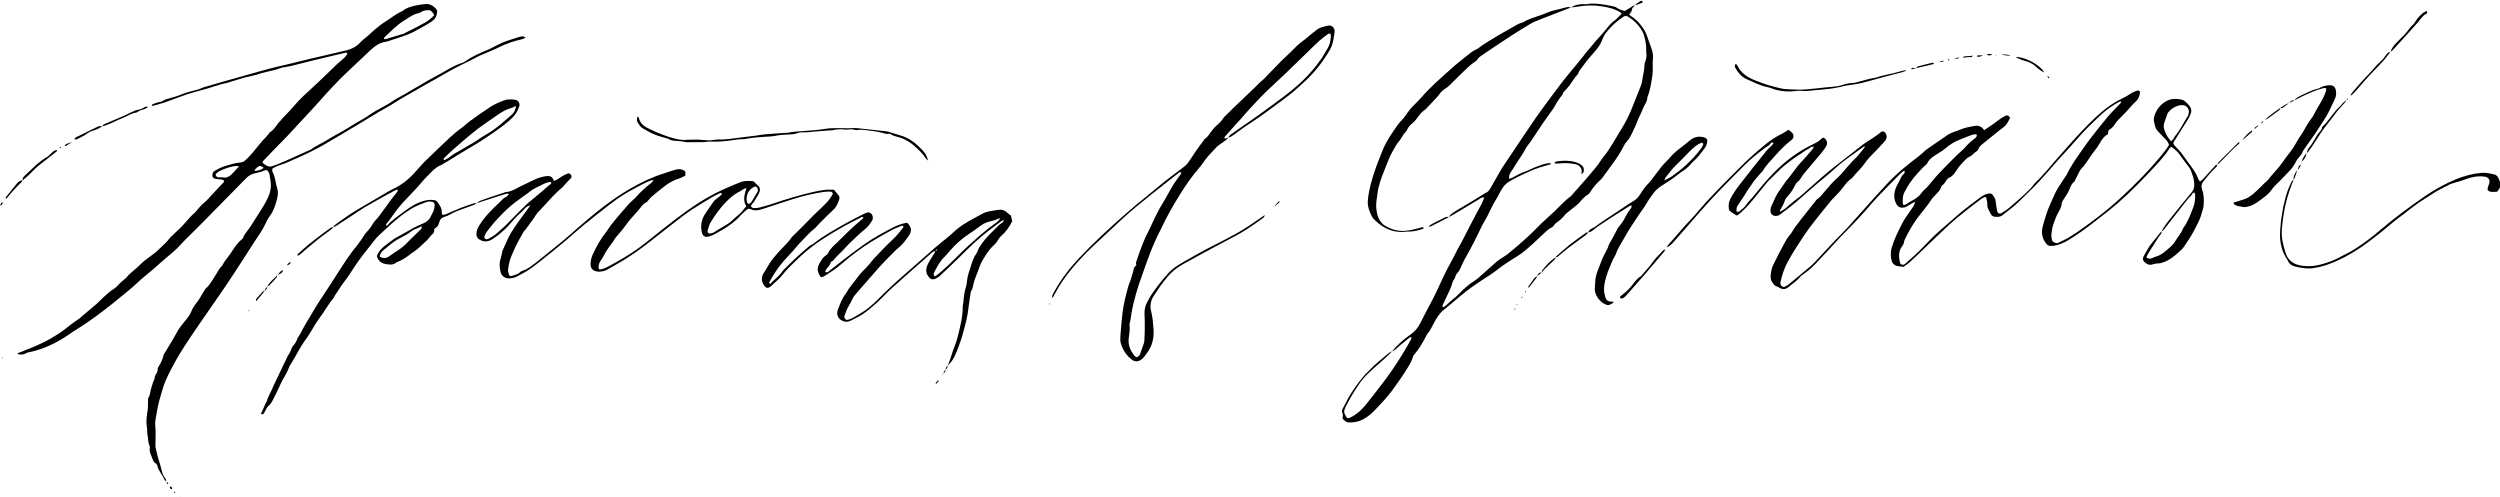 <?xml version="1.0" encoding="utf-8"?>
<!-- Generator: Adobe Illustrator 15.0.0, SVG Export Plug-In . SVG Version: 6.00 Build 0)  -->
<!DOCTYPE svg PUBLIC "-//W3C//DTD SVG 1.1//EN" "http://www.w3.org/Graphics/SVG/1.1/DTD/svg11.dtd">
<svg version="1.1" id="Слой_1" xmlns="http://www.w3.org/2000/svg" xmlns:xlink="http://www.w3.org/1999/xlink" x="0px" y="0px"
	 width="2300.83px" height="457.68px" viewBox="0 0 2300.83 457.68" enable-background="new 0 0 2300.83 457.68"
	 xml:space="preserve">
<path fill-rule="evenodd" clip-rule="evenodd" d="M2040.518,151.524c0.171,1.29-0.661,2.027-1.483,2.814
	c-4.029,3.863-7.647,8.09-11.103,12.467c-1.841,2.336-2.313,4.885-1.272,7.618c1.81,4.757,1.733,9.72,1.428,14.626
	c-0.165,2.647-1.366,5.219-2.009,7.846c-1.337,5.471-4.304,10.203-6.763,15.164c-2.621,5.289-6.03,10.104-9.313,14.973
	c-1.485,2.205-3.663,3.98-5.676,5.783c-4.044,3.625-8.313,6.949-13.581,8.666c-1.2,0.392-2.45,0.901-3.673,0.894
	c-2.267-0.021-4.405,0.401-6.534,1.06c-2.196,0.678-4.093-0.024-5.811-1.349c-2.793-2.149-3.239-3.907-1.438-6.983
	c2.4-4.101,4.458-8.414,7.646-12.045c2.511-2.859,4.75-5.957,7.149-8.916c0.382-0.469,0.972-0.769,1.47-1.154
	c-0.131,2.43-2.098,3.832-3.248,5.683c-3.191,5.145-6.515,10.208-9.714,15.348c-0.55,0.883-0.75,1.985-1.15,3.101
	c2.084,1.045,3.817,1.313,5.689,0.25c0.959-0.546,2.02-0.962,3.085-1.255c5.295-1.45,9.049-5.237,13.016-8.651
	c1.67-1.435,3.292-3.109,4.384-4.996c2.467-4.259,6.005-7.867,7.687-12.597c4.334-5.649,6.563-12.352,9.152-18.828
	c1.531-3.831,1.973-8.039,1.811-12.229c-0.013-0.307-0.125-0.635-0.279-0.902c-0.15-0.26-0.41-0.633-0.632-0.639
	c-0.419-0.014-1.091,0.072-1.229,0.34c-1.201,2.31-3.274,3.881-4.842,5.867c-6.313,8-12.515,16.09-18.853,24.072
	c-1.556,1.961-2.771,4.274-5.048,5.602c2.294-5.184,6.02-9.4,9.473-13.775c5.944-7.534,12.005-14.977,18.159-22.338
	c1.754-2.096,2.403-4.172,2.452-6.917c0.087-4.82-1.613-9.135-3.229-13.412c-0.982-2.599-3.185-4.742-4.861-7.072
	c-1.587-2.203-3.246-4.353-4.798-6.581c-2.211-3.173-4.91-5.795-8.189-7.868c-0.552,0.338-1.093,0.482-1.313,0.831
	c-3.69,5.843-8.228,11.023-12.885,16.065c-11.282,12.213-22.8,24.217-35.39,35.1c-6.766,5.848-13.896,11.283-20.96,16.775
	c-7.82,6.081-15.803,11.93-24.31,17.051c-4.02,2.422-8.182,4.301-12.801,5.086c-1.247,0.213-2.543,0.174-3.817,0.186
	c-1.367,0.01-2.428-0.635-3.317-1.656c-4.365-5.018-5.229-10.731-3.409-16.983c0.98-3.367,1.868-6.764,2.991-10.084
	c1.123-3.324,2.312-6.646,3.78-9.828c2.474-5.359,4.556-10.92,7.793-15.904c1.996-3.073,4.019-6.129,6.034-9.19
	c0.35-0.531,0.811-1.004,1.08-1.571c3.724-7.825,8.627-14.915,13.618-21.95c2.862-4.035,5.642-8.137,8.673-12.041
	c5.189-6.684,10.423-13.343,15.882-19.807c3.497-4.141,7.433-7.91,11.163-11.855c0.414-0.439,0.756-0.945,1.064-1.336
	c-0.538-1.046-1.185-0.741-1.701-0.46c-5.78,3.136-11.207,6.78-16.1,11.201c-4.979,4.499-9.675,9.281-14.431,14.013
	c-4.99,4.964-9.382,10.434-14.146,15.582c-7.888,8.525-15.684,17.145-23.236,25.966c-7.924,9.254-16.766,17.586-25.487,26.03
	c-4.342,4.203-9.371,7.693-14.058,11.545c-2.178,1.791-4.739,1.816-7.266,1.537c-1.832-0.203-3.23-1.526-4.013-3.147
	c-1.287-2.67-3.08-5.105-2.851-8.435c0.145-2.11-0.715-4.285-1.159-6.614c-2.313,0.135-3.86,1.405-5.319,2.483
	c-5.267,3.894-10.456,7.898-15.561,12.004c-4.36,3.506-8.699,7.062-12.808,10.855c-7.397,6.83-14.618,13.854-21.909,20.799
	c-4.739,4.515-9.42,9.094-14.241,13.519c-1.873,1.717-4.065,3.088-6.082,4.592c-1.528-0.164-2.939-0.342-4.355-0.463
	c-3.296-0.276-5.88-2.119-6.622-5.217c-0.933-3.894-1.171-7.716,0.029-11.781c2.367-8.019,6.061-15.421,9.857-22.763
	c2.255-4.362,5.295-8.324,8.078-12.401c1.424-2.086,2.957-4.082,3.741-7.048c-0.875,0.283-1.457,0.373-1.933,0.646
	c-1.939,1.113-3.833,2.309-5.774,3.422c-0.685,0.392-1.429,0.766-2.192,0.928c-3.838,0.808-6.037-0.229-7.795-3.782
	c-1.688-3.414-2.008-7.002-1.189-10.738c0.836-3.818,2.924-7.072,4.621-10.488c1.047-2.11,1.925-4.379,3.872-5.985
	c0.653-0.541,1.211-1.543,0.24-2.787c-0.988,0.715-2.107,1.311-2.958,2.172c-7.4,7.496-14.832,14.963-22.088,22.598
	c-3.957,4.162-7.558,8.66-11.381,12.953c-2.867,3.221-5.778,6.406-8.766,9.516c-4.652,4.841-9.435,9.556-14.066,14.416
	c-3.527,3.701-6.815,7.631-10.371,11.303c-7.538,7.791-14.305,16.396-23.457,22.511c-0.924,0.617-1.897,1.283-2.565,2.147
	c-3.086,3.987-7.42,6.528-11.175,9.731c-2.247,1.916-4.951,2.069-7.62,0.603c-0.7-0.388-1.336-1.047-2.072-1.177
	c-2.723-0.479-3.85-2.604-5.209-4.592c-1.28-1.871-1.241-3.897-1.1-5.992c0.271-4.043,1.26-7.838,3.267-11.422
	c2.026-3.619,3.591-7.5,5.651-11.101c2.916-5.09,5.091-10.625,9.128-15.075c1.478-1.629,2.319-3.814,3.623-5.623
	c2.142-2.967,4.391-5.859,6.652-8.738c4.422-5.631,8.881-11.233,13.337-16.838c0.389-0.488,0.808-1,1.322-1.33
	c2.337-1.504,3.918-3.721,5.688-5.777c4.051-4.711,7.957-9.538,12.675-13.661c2.618-2.287,4.786-5.094,7.115-7.705
	c2.227-2.496,4.39-5.049,6.605-7.554c0.524-0.593,1.165-1.082,1.724-1.647c1.232-1.246,2.527-2.441,3.651-3.78
	c2.133-2.541,4.162-5.169,6.289-7.827c-0.338-0.748-0.99-0.347-1.432-0.039c-2.229,1.549-4.415,3.158-6.612,4.752
	c-3.999,2.895-8.051,5.722-11.973,8.718c-2.534,1.938-4.889,4.111-7.3,6.205c-2.649,2.301-5.191,4.733-7.919,6.935
	c-9.447,7.629-18.509,15.7-27.61,23.729c-2.747,2.426-5.715,4.602-8.605,6.864c-2.136,1.672-4.293,3.316-6.474,4.927
	c-0.635,0.469-1.343,0.93-2.089,1.139c-4.59,1.283-7.612-1.484-6.824-6.215c0.131-0.783,0.311-1.59,0.639-2.306
	c2.451-5.342,4.509-10.875,8.233-15.57c2.173-2.739,3.816-5.913,6.087-8.557c3.542-4.123,6.565-8.616,9.884-12.893
	c1.563-2.015,3.46-3.766,5.159-5.679c2.755-3.104,5.489-6.227,8.185-9.385c0.584-0.684,0.961-1.543,1.731-2.813
	c-1.144,0.07-1.813-0.078-2.263,0.172c-1.952,1.086-3.867,2.248-5.746,3.459c-1.737,1.119-3.353,2.438-5.128,3.49
	c-3.998,2.367-7.591,5.26-11.301,8.033c-6.193,4.629-11.198,10.43-16.792,15.641c-0.351,0.326-0.733,0.629-1.035,0.997
	c-4.65,5.687-9.339,11.345-13.917,17.089c-4.001,5.02-8.479,9.555-13.376,13.688c-0.351,0.294-0.845,0.421-1.597,0.781
	c-1.862-1.184-3.92-2.356-5.805-3.76c-0.69-0.514-1.281-1.535-1.389-2.393c-0.373-3.017-0.227-5.908,1.21-8.826
	c2.565-5.218,5.991-9.838,9.481-14.384c7.687-10.004,15.582-19.848,23.489-29.681c1.692-2.106,3.8-3.877,5.698-5.819
	c0.426-0.436,0.778-0.942,1.33-1.62c-0.716-0.39-1.229-0.671-1.87-1.02c-0.76,0.964-1.328,1.917-2.117,2.622
	c-0.824,0.736-1.896,1.184-2.801,1.84c-7.116,5.172-13.953,10.669-20.191,16.899c-13.913,13.897-27.792,27.825-40.727,42.655
	c-7.568,8.678-15.104,17.383-22.715,26.024c-2.171,2.465-4.256,5.086-7.64,6.76c0.177-0.727,0.15-1.241,0.393-1.52
	c5.227-6.023,10.445-12.051,15.747-18.006c2.864-3.218,5.949-6.24,8.811-9.463c3.595-4.048,6.947-8.316,10.611-12.298
	c5.188-5.639,10.522-11.149,15.88-16.631c5.252-5.375,10.63-10.627,15.916-15.969c7.097-7.171,14.63-13.859,22.429-20.246
	c4.958-4.059,10.188-7.715,16.029-10.46c1.996-0.939,3.785-2.318,5.912-3.648c0.834,0.652,1.721,1.279,2.532,1.992
	c2.764,2.426,2.886,5.383,0.026,7.614c-5.311,4.144-10.104,8.839-14.483,13.894c-4.063,4.69-8.63,9-11.77,14.461
	c-0.46,0.802-1.309,1.374-1.944,2.082c-3.094,3.444-6.195,6.872-8.605,10.868c-1.306,2.166-3.067,3.988-4.321,6.255
	c-2.232,4.036-5.005,7.772-7.539,11.641c-1.7,2.598-1.69,2.606-1.729,6.418c1.277,0.65,2.531,0.133,3.421-0.672
	c2.103-1.902,4.467-3.476,5.983-6.088c1.257-2.162,3.366-3.813,4.969-5.795c6.337-7.832,12.698-15.641,19.729-22.874
	c10.805-11.114,23.058-20.237,37.116-26.85c2.48-1.166,4.77-2.524,6.737-4.491c1.681-1.679,2.822-1.341,4.274,0.637
	c1.828,2.49,1.225,4.859-0.282,7.112c-1.419,2.121-2.967,4.171-4.604,6.13c-5.218,6.244-10.518,12.418-15.752,18.649
	c-0.702,0.836-1.178,1.859-1.816,2.754c-0.921,1.29-1.676,2.844-2.901,3.734c-1.525,1.11-2.438,2.508-3.193,4.09
	c-1.528,3.195-3.436,6.111-5.823,8.744c-1.58,1.744-3.03,3.475-3.773,5.945c-0.854,2.836-2.707,5.372-4.094,8.053
	c-0.112,0.217,0.021,0.561,0.063,1.217c2.205-1.461,4.424-2.438,6.306-4.238c2.986-2.854,6.307-5.358,9.508-7.983
	c0.612-0.504,1.39-0.812,1.983-1.334c7.198-6.32,14.346-12.7,21.572-18.99c3.492-3.039,7.063-5.996,10.699-8.865
	c8.659-6.833,17.372-13.598,26.078-20.373c1.007-0.783,2.092-1.469,3.153-2.182c4.508-3.027,9.286-5.654,13.402-9.264
	c1.475-1.292,3.434-0.796,4.488,0.883c1.346,2.143,1.262,4.687-0.224,6.698c-0.189,0.256-0.376,0.519-0.593,0.753
	c-2.374,2.58-4.752,5.155-7.132,7.728c-3.681,3.981-7.912,7.595-10.9,12.041c-3.348,4.979-7.851,8.803-11.495,13.428
	c-0.197,0.251-0.354,0.572-0.61,0.735c-5.122,3.271-7.909,8.682-11.916,12.973c-1.851,1.98-3.724,3.941-5.593,5.902
	c-0.329,0.346-0.747,0.611-1.043,0.981c-6.595,8.209-13.369,16.283-19.7,24.691c-4.703,6.248-8.923,12.867-13.177,19.437
	c-2.773,4.285-5.338,8.712-7.79,13.188c-3.168,5.781-5.111,12.043-6.582,18.445c-0.171,0.741-0.074,1.61,0.126,2.36
	c0.416,1.556,2.379,2.569,3.833,1.912c1.3-0.591,2.585-1.313,3.694-2.201c3.484-2.797,6.883-5.701,10.313-8.563
	c2.207-1.842,4.34-3.781,6.634-5.51c4.626-3.482,8.393-7.813,12.286-12.031c4.44-4.813,8.897-9.619,13.418-14.359
	c3.639-3.817,7.508-7.418,11.056-11.315c7.317-8.037,14.461-16.234,21.731-24.314c5.243-5.826,10.506-11.637,15.885-17.337
	c8.481-8.987,18.038-16.753,27.906-24.153c1.782-1.336,3.412-2.881,5.096-4.348c0.724-0.63,1.337-1.404,2.116-1.947
	c6.548-4.551,13.124-9.061,19.689-13.588c3.484-2.403,7.687-3.096,11.453-4.829c4.11-1.893,8.576-2.509,12.944-3.424
	c3.753-0.786,6.972,0.246,9.222,3.887c0.937-0.634,1.692-1.153,2.455-1.662c1.858-1.239,3.753-2.427,5.571-3.722
	c1.817-1.295,3.517-2.76,5.351-4.029c1.955-1.353,3.922-2.737,6.045-3.788c1.793-0.89,3.426-0.316,4.489,1.897
	c-1.164,2.04-2.149,4.433-3.726,6.338c-1.489,1.797-3.592,3.091-5.441,4.586c-5.197,4.199-10.412,8.379-15.605,12.586
	c-1.862,1.507-3.735,3.007-4.584,5.407c-0.203,0.576-0.593,1.249-1.092,1.532c-2.651,1.498-4.359,4.219-7.261,5.422
	c-1.142,0.473-2.164,1.377-3.063,2.264c-1.808,1.786-3.557,3.64-5.209,5.571c-1.234,1.442-2.354,2.997-3.391,4.591
	c-1.751,2.693-3.449,5.351-6.644,6.652c-0.955,0.39-1.788,1.319-2.429,2.186c-1.317,1.787-2.173,3.927-4.25,5.106
	c-0.356,0.202-0.621,0.745-0.729,1.181c-0.822,3.269-3.353,5.31-5.442,7.666c-1.156,1.302-2.537,2.455-3.455,3.904
	c-3.177,5.012-7.004,9.508-10.66,14.152c-4.443,5.649-8.321,11.715-11.582,18.141c-1.295,2.551-2.87,4.975-3.304,7.928
	c-0.152,1.039-0.842,2.082-1.51,2.951c-3.466,4.511-3.164,9.556-2.049,14.646c0.53,2.414,3.026,3.117,4.853,1.476
	c5.574-5.014,11.264-9.901,16.439-15.348c3.52-3.703,7.061-7.39,10.75-10.922c3.226-3.087,6.652-5.964,10.02-8.904
	c5.165-4.51,10.271-9.092,15.56-13.455c4.188-3.455,8.637-6.594,12.925-9.932c2.78-2.164,5.534-4.373,8.863-5.628
	c1.147-0.432,2.457-0.598,3.688-0.581c0.709,0.01,1.688,0.446,2.063,1.008c1.212,1.83,2.752,3.469,2.934,5.912
	c0.2,2.692,0.794,5.356,1.229,8.032c0.101,0.623,0.166,1.273,0.392,1.855c0.57,1.475,2.166,2.219,3.518,1.406
	c2.457-1.476,4.975-2.953,7.133-4.814c6.646-5.733,13.397-11.36,19.524-17.668c1-1.031,1.91-2.15,2.836-3.252
	c0.615-0.732,1.098-1.598,1.787-2.245c7.364-6.919,13.603-14.859,20.246-22.423c9.609-10.939,19.147-21.944,29.472-32.218
	c7.944-7.904,16.274-15.38,26.164-20.868c1.114-0.618,2.27-1.161,3.413-1.727c2.718-1.343,5.412-2.687,7.903-4.482
	c1.783-1.285,3.936-2.09,5.989-2.953c1.018-0.428,2.193-0.565,3.264,0.65c-0.147,3.606-1.121,6.803-4.195,9.498
	c-3.104,2.723-5.63,6.1-8.477,9.125c-2.185,2.322-4.498,4.518-6.702,6.82c-1.104,1.15-2.238,2.315-3.094,3.643
	c-1.478,2.295-2.983,4.461-5.452,5.86c-1.185,0.67-1.074,0.862-1.691,4.39c-3.323,1.668-5.358,4.615-7.174,7.905
	c-1.534,2.777-3.429,5.398-5.444,7.859c-4.151,5.069-6.98,11.101-11.634,15.798c-0.666,0.672-1.229,1.491-1.668,2.333
	c-1.546,2.957-3.017,5.953-4.516,8.933c-0.144,0.286-0.222,0.666-0.452,0.836c-3.042,2.237-3.698,5.84-5.271,8.94
	c-1.293,2.551-3.045,4.867-4.53,7.326c-0.649,1.074-1.558,2.219-1.632,3.377c-0.239,3.685-2.131,6.762-3.799,9.744
	c-1.59,2.846-2.51,5.846-3.638,8.809c-1.139,2.992-1.729,6.132-2.065,9.316c-0.084,0.791-0.198,1.6-0.129,2.387
	c0.483,5.439,1.033,5.711,5.382,6.775c3.388-1.765,7.055-3.187,10.514-5.254c8.944-5.342,19.594-13.392,26.542-18.676
	c14.934-11.357,28.597-24.129,41.577-37.646c7.428-7.734,14.554-15.738,21.102-24.24c1.158-1.502,2.121-3.155,3.17-4.735
	c-0.698-2.231-1.862-3.877-3.345-5.371c-2.357-2.376-4.693-4.775-6.945-7.252c-1.414-1.554-2.369-3.396-2.752-5.512
	c-0.226-1.256-0.679-2.476-0.843-3.736c-0.141-1.081-0.231-2.25,0.028-3.287c1.529-6.11,4.781-10.985,10.182-14.459
	c5.141-3.306,10.547-3.248,16.135-1.822c0.879,0.225,1.713,0.857,2.42,1.471c1.205,1.045,2.355,2.168,3.414,3.358
	c2.075,2.331,2.801,5.021,1.622,8.001c-0.644,1.628-1.362,3.256-2.278,4.739c-3.861,6.249-7.808,12.445-11.728,18.657
	c-0.427,0.676-0.893,1.327-1.319,2.004c-0.775,1.238-0.672,2.443,0.268,3.537c0.729,0.848,1.492,1.672,2.303,2.443
	c2.917,2.768,5.312,5.94,7.551,9.271c2.134,3.173,4.504,6.184,6.746,9.285c2.25,3.115,4.205,6.394,5.52,10.034
	c0.261,0.721,0.822,1.333,1.447,2.311c0.987-0.752,1.925-1.279,2.623-2.029c3.595-3.866,7.107-7.809,10.7-11.676
	c0.712-0.767,1.246-1.955,2.646-1.734L2040.518,151.524z M1751.989,188.683c2.436-0.123,3.944-2.006,5.864-3.021
	c4.076-2.157,8.099-4.348,10.814-8.393c1.307-1.947,3.418-3.334,4.994-5.125c3.68-4.182,7.104-8.596,10.911-12.652
	c5.453-5.813,11.124-11.422,16.768-17.051c2.253-2.248,4.896-4.134,6.976-6.52c2.74-3.146,5.649-6.017,9.072-8.418
	c1.088-0.763,2.168-1.898,1.881-3.693c-1.789-0.418-3.5-0.035-5.135,0.574c-3.437,1.28-6.832,2.666-10.246,4.006
	c-5.101,2.003-9.687,4.871-13.795,8.46c-1.703,1.486-3.571,2.613-5.474,3.792c-4.166,2.58-8.603,4.939-10.947,9.646
	c-0.343,0.688-0.95,1.308-1.567,1.79c-2.79,2.173-4.969,4.929-7.362,7.488c-4.943,5.279-8.942,11.187-12.165,17.641
	c-1.625,3.254-1.492,6.761-1.396,10.248C1751.193,187.845,1751.674,188.222,1751.989,188.683 M1998.114,130.065
	c0.826-0.864,1.537-1.469,2.071-2.203c0.654-0.899,1.035-2.012,1.753-2.847c4.712-5.491,7.606-12.132,11.512-18.131
	c0.584-0.897,0.858-2.075,1.01-3.161c0.49-3.539-2.05-6.746-5.624-6.949c-1.552-0.088-3.224,0.092-4.683,0.603
	c-3.043,1.068-5.742,2.801-7.943,5.209c-0.53,0.582-1.11,1.208-1.379,1.921c-1.012,2.683-1.874,5.423-2.856,8.119
	c-0.741,2.038-0.81,4.197-0.243,6.146C1992.93,122.89,1994.934,126.647,1998.114,130.065"/>
<path fill-rule="evenodd" clip-rule="evenodd" d="M860.64,231.168c-1.615-0.058-2.628,1.045-3.69,1.983
	c-12.109,10.685-24.268,21.312-36.267,32.117c-4.861,4.377-9.175,9.364-14.084,13.682c-5.147,4.525-10.245,9.195-16.376,12.455
	c-2.259,1.201-4.514,2.416-6.829,3.504c-1.58,0.742-3.201,1.378-5.064,1.16c-5.96-0.698-9.388-5.778-7.127-11.36
	c2.019-4.987,3.686-10.216,7.27-14.444c0.306-0.361,0.518-0.808,0.738-1.234c2.741-5.284,7.034-9.442,10.374-14.274
	c3.126-4.519,7.512-7.799,10.869-12.047c1.283-1.625,2.5-3.317,3.929-4.804c5.643-5.868,11.161-11.883,17.121-17.416
	c3.542-3.289,6.515-6.955,9.447-10.717c0.276-0.353,0.417-0.814,0.597-1.18c-0.438-1.142-1.329-0.972-2.021-0.693
	c-2.816,1.133-5.706,2.156-8.36,3.602c-6.45,3.517-12.909,7.045-19.134,10.937c-9.766,6.106-19.012,12.969-27.686,20.553
	c-4.965,4.343-10.472,7.857-16.025,11.33c-2.024,1.265-3.244,0.836-4.203-1.25c-0.066-0.146-0.081-0.315-0.159-0.453
	c-2.778-4.825-1.067-8.329,1.526-12.413c1.335-2.103,2.813-4.236,5.156-5.546c0.769-0.43,1.367-1.372,1.77-2.213
	c1.784-3.713,4.854-6.274,7.752-9.016c2.663-2.515,5.211-5.152,7.839-7.709c2.519-2.449,5.02-4.924,7.629-7.275
	c2.84-2.561,5.801-4.986,8.684-7.498c0.192-0.168,0.169-0.582,0.251-0.901c-1.197-0.882-2.163,0.084-3.06,0.538
	c-5.137,2.589-10.294,5.154-15.308,7.97c-8.085,4.541-16.047,9.287-23.66,14.614c-6.572,4.597-12.782,9.663-18.484,15.243
	c-4.77,4.665-9.715,9.18-13.879,14.51c-3.015,3.86-6.991,6.972-10.573,10.381c-0.568,0.539-1.284,0.953-1.992,1.308
	c-1.104,0.552-2.161,0.394-3.097-0.461c-3.625-3.308-4.411-8.756-1.854-12.539c3.021-4.471,5.319-9.422,8.741-13.631
	c2.211-2.722,4.532-5.356,6.919-7.922c3.478-3.736,7.278-7.177,10.146-11.451c0.265-0.396,0.606-0.746,0.945-1.084
	c5.201-5.178,10.54-10.226,15.578-15.56c5.255-5.565,11.072-10.545,16.328-16.09c1.845-1.946,3.293-4.305,4.717-6.6
	c0.91-1.469-0.039-2.824-1.805-2.926c-4.683-0.27-9.214,0.805-13.764,1.623c-9.619,1.729-18.909,4.7-28.19,7.68
	c-6.993,2.244-13.948,4.605-20.941,6.854c-3.387,1.089-6.804,1.816-10.253,0.062c-1.408-0.717-2.778-0.492-3.982,0.621
	c-1.754,1.621-3.713,3.057-5.278,4.84c-5.024,5.727-11.086,10.055-17.634,13.838c-3.741,2.16-7.358,4.502-11.55,5.758
	c-3.357,1.004-5.807-0.1-6.616-3.401c-1.416-5.781-0.741-11.197,2.397-16.479c2.515-4.231,5.614-8.028,8.259-12.153
	c1.147-1.789,3.323-2.918,5.022-4.357c0.843-0.715,1.69-1.432,2.476-2.207c0.171-0.168,0.23-0.736,0.092-0.875
	c-0.295-0.297-0.88-0.709-1.122-0.596c-2.456,1.153-4.947,2.264-7.272,3.649c-6.449,3.842-12.937,7.636-19.191,11.781
	c-5.189,3.439-10.139,7.256-15.07,11.066c-9.612,7.428-19.061,15.065-28.727,22.42c-5.205,3.963-10.604,7.7-16.125,11.211
	c-5.651,3.592-11.585,6.737-17.342,10.168c-2.419,1.442-5.035,2.041-7.758,2.194c-1.234,0.069-2.549-0.164-3.73-0.556
	c-2.901-0.957-4.377-3.047-4.422-6.139c-0.052-3.433,0.889-6.75,2.283-9.718c3.391-7.213,7.248-14.205,12.327-20.442
	c1.504-1.85,2.579-4.045,4.062-5.914c3.074-3.879,6.265-7.668,9.458-11.449c1.946-2.307,4.11-4.44,5.953-6.823
	c2.452-3.171,5.863-5.316,8.445-8.38c2.661-3.157,5.853-5.875,8.902-8.688c1.52-1.4,3.268-2.551,4.855-3.883
	c0.526-0.441,0.871-1.097,1.777-2.279c-1.523,0.212-2.334,0.155-2.992,0.445c-2.923,1.285-5.864,2.553-8.685,4.043
	c-7.206,3.805-14.385,7.69-21.113,12.295c-4.344,2.975-8.452,6.301-12.603,9.551c-6.543,5.123-13.112,10.219-19.523,15.502
	c-5.425,4.471-10.604,9.238-15.961,13.791c-4.261,3.623-8.585,7.174-12.956,10.664c-6.369,5.082-12.651,10.297-19.269,15.039
	c-4.13,2.959-8.737,5.291-13.278,7.617c-1.788,0.915-3.953,1.307-5.988,1.489c-4.23,0.377-7.607-2.017-8.561-6.082
	c-0.914-3.903-1.288-7.856,0.035-11.81c0.605-1.808,0.939-3.705,1.389-5.563c0.188-0.774,0.225-1.619,0.558-2.323
	c2.651-5.599,4.727-11.422,8.06-16.761c4.406-7.059,9.332-13.698,14.314-20.325c1.051-1.396,2.017-2.859,3.146-4.468
	c-2.917,1.041-3.71,1.527-5.115,3.033c-1.087,1.166-2.073,2.459-3.298,3.455c-4.369,3.549-7.795,7.969-11.554,12.092
	c-4.425,4.851-9.474,9.045-14.985,12.638c-3.797,2.479-7.764,2.848-11.751,0.459c-2.011-1.205-3.114-2.836-2.973-5.459
	c0.135-2.492,0.85-4.578,2.093-6.697c5.161-8.787,12.395-15.764,19.69-22.666c1.693-1.602,3.172-3.549,5.53-4.469
	c0.905-0.353,1.504-1.488,2.662-2.713c-1.109-0.185-1.697-0.466-2.166-0.334c-2.6,0.743-5.177,1.571-7.752,2.397
	c-4.714,1.51-9.424,3.029-14.129,4.564c-1.975,0.643-3.933,1.338-5.899,2.01l0.108,0.098c1.13-1.44,2.69-2.246,4.348-2.867
	c2.545-0.95,5.101-1.875,7.675-2.743c4.389-1.476,8.798-2.894,13.196-4.345c0.455-0.151,0.884-0.498,1.336-0.518
	c6.204-0.273,10.963-4.152,16.336-6.497c5.692-2.483,11.001-5.858,17.095-7.401c1.542-0.39,3.114-0.735,4.694-0.879
	c2.793-0.255,5.072,0.545,6.04,3.529c0.088,0.273,0.385,0.481,0.698,0.853c2.669-0.631,4.623-2.644,6.955-3.966
	c1.789-1.016,3.62-2.004,5.533-2.742c1.296-0.499,2.514,0.259,3.134,1.546c0.44,0.913,0.573,1.864-0.17,2.688
	c-0.638,0.71-1.375,1.33-2.028,2.027c-1.411,1.503-2.804,3.024-4.187,4.553c-0.425,0.469-0.718,1.083-1.199,1.473
	c-5.844,4.728-10.858,10.279-15.844,15.865c-2.331,2.613-4.869,5.039-7.216,7.639c-1.056,1.17-1.879,2.55-2.792,3.845
	c-0.183,0.26-0.258,0.594-0.444,0.85c-2.714,3.73-5.428,7.461-8.17,11.172c-0.471,0.636-1.207,1.101-1.59,1.775
	c-2.278,4.022-4.6,8.026-6.684,12.147c-1.721,3.406-3.126,6.967-4.681,10.459c-1.779,3.991-2.488,8.269-3.045,12.539
	c-0.195,1.489,0.436,3.137,0.91,4.646c0.32,1.014,1.359,1.485,2.348,1.092c2.636-1.045,5.644-1.246,7.76-3.526
	c0.614-0.662,1.573-1.144,2.463-1.392c4.772-1.334,8.283-4.703,12.18-7.438c1.556-1.093,2.968-2.394,4.451-3.59
	c6.954-5.615,13.969-11.152,20.844-16.858c4.919-4.082,9.632-8.41,14.47-12.592c14.779-12.773,29.907-25.097,46.858-34.937
	c9.691-5.625,19.763-10.484,30.497-13.857c3.198-1.005,6.328-2.235,9.551-3.145c2.573-0.727,5.141-1.613,7.944-0.487
	c2.907,1.169,3.097,1.227,2.927,5.299c-1.817,0.898-3.703,2.176-5.784,2.79c-4.663,1.371-8.818,3.666-12.638,6.533
	c-4.336,3.255-8.491,6.754-12.663,10.221c-1.094,0.908-1.955,2.095-2.932,3.146c-0.649,0.699-1.189,1.66-1.995,2.023
	c-2.615,1.18-4.232,3.502-5.838,5.541c-4.254,5.393-9.365,10.036-13.232,15.78c-2.647,3.931-6.053,7.347-9.041,11.056
	c-0.995,1.237-1.712,2.694-2.623,4.002c-1.091,1.569-2.262,3.08-3.38,4.631c-0.743,1.031-1.459,2.082-2.177,3.131
	c-2.06,3.012-3.286,6.49-5.554,9.428c-1.65,2.136-2.491,4.804-1.807,8.013c0.722,0.037,1.499,0.25,2.171,0.074
	c1.535-0.408,3.097-0.854,4.508-1.563c3.14-1.576,6.21-3.296,9.281-5.009c9.501-5.295,18.663-11.103,27.176-17.914
	c8.983-7.187,17.959-14.388,27.099-21.375c13.615-10.406,27.729-20.07,43.38-27.238c5.518-2.526,11.135-4.846,16.765-7.115
	c3.652-1.473,7.533-1.154,11.367-0.937c0.159,0.009,0.367-0.003,0.466,0.089c1.728,1.614,3.561,3.141,5.104,4.918
	c0.663,0.764,1.019,2.069,0.97,3.104c-0.057,1.213-0.483,2.541-1.137,3.572c-2.135,3.363-3.714,7.096-6.548,10.006
	c-0.311,0.318-0.427,0.826-0.673,1.328c0.744,1.51,2.087,1.871,3.565,1.799c1.432-0.071,2.895-0.158,4.276-0.51
	c3.55-0.902,7.119-1.789,10.579-2.977c13.158-4.517,26.46-8.529,40.03-11.607c3.422-0.775,6.902-1.393,10.391-1.76
	c2.674-0.281,5.403-0.056,7.632-0.056c1.529,1.879,2.659,3.392,3.925,4.783c1.081,1.188,1.444,2.453,0.945,3.959
	c-1.16,3.506-2.469,6.898-5.27,9.535c-3.718,3.498-7.331,7.107-10.962,10.697c-1.476,1.459-2.89,2.981-4.318,4.487
	c-0.658,0.693-1.182,1.558-1.939,2.107c-4.69,3.4-8.29,7.922-12.341,11.969c-2.807,2.802-5.227,5.99-7.887,8.947
	c-2.767,3.078-5.705,6.006-8.407,9.14c-4.913,5.696-9.123,11.897-12.736,18.5c-0.437,0.797-1.16,1.637-0.032,2.465
	c0.173-0.006,0.408,0.054,0.482-0.03c3.478-3.912,8.05-6.763,10.909-11.289c0.588-0.931,1.462-1.687,2.254-2.474
	c2.945-2.926,5.871-5.875,8.88-8.733c2.43-2.308,4.96-4.506,7.465-6.731c1.074-0.955,2.238-1.81,3.288-2.786
	c1.759-1.637,3.455-3.329,5.762-4.227c0.582-0.227,1.106-0.645,1.606-1.039c9.065-7.178,19.225-12.627,29.205-18.34
	c5.53-3.166,11.298-5.916,16.964-8.846c0.425-0.218,0.91-0.324,1.328-0.554c2.059-1.127,3.721-1.024,5.24,0.597
	c1.567,1.672,1.915,4.334,0.761,6.184c-1.934,3.101-3.937,6.037-6.997,8.348c-3.933,2.972-7.312,6.668-11.009,9.962
	c-4.766,4.247-8.652,9.348-13.447,13.58c-2.127,1.877-3.388,4.67-6.082,6.024c-0.249,0.125-0.452,0.478-0.541,0.769
	c-0.783,2.537-2.67,4.323-4.221,6.347c-0.451,0.588-0.652,1.371-0.926,1.973c1.072,1.132,2.04,0.763,2.782,0.187
	c4.914-3.81,9.729-7.748,14.675-11.514c6.102-4.652,12.2-9.315,18.475-13.726c8.777-6.172,18.203-11.273,27.749-16.15
	c3.307-1.69,8.682-3.424,11.76-3.713c3.942,3.764,4.633,7.486,1.649,11.801c-2.979,4.306-6.067,8.584-10.336,11.81
	c-1.14,0.862-2.083,1.983-3.115,2.985c-6.759,6.56-13.236,13.383-19.356,20.549c-4.462,5.226-9.118,10.285-13.57,15.517
	c-2.162,2.541-4.646,5.06-5.928,8.041c-1.765,4.104-4.559,7.664-5.909,11.94c-0.337,1.065-0.838,2.082-1.125,3.16
	c-0.559,2.099,1.132,4.065,3.178,3.513c1.823-0.492,3.587-1.312,5.271-2.189c1.976-1.028,3.804-2.334,5.753-3.418
	c6.047-3.362,11.188-7.86,16.081-12.684c4.078-4.017,8.12-8.076,12.296-11.994c4.079-3.826,8.279-7.526,12.476-11.228
	c9.465-8.349,18.941-16.687,28.459-24.976c3.128-2.725,6.411-5.272,9.606-7.92c2.2-1.824,4.495-3.557,6.534-5.549
	c6.115-5.974,13.388-10.205,20.849-14.181c2.242-1.194,4.463-2.432,6.7-3.635c4.177-2.246,8.884-2.397,13.392-3.285
	c3.437-0.678,6.662-0.123,9.289,2.57c0.984,1.01,2.24,1.754,3.328,2.584c0.411,1.816,0.796,3.516,1.172,5.174
	c-2.543,5.086-5.622,9.689-9.961,13.375c-1.336,1.137-2.313,2.556-3.201,4.125c-1.002,1.771-2.414,3.404-3.944,4.765
	c-4.51,4.012-7.445,9.18-10.486,14.217c-1.703,2.823-2.609,6.135-3.847,9.237c-1.003,2.515-1.997,5.035-2.932,7.578
	c-0.491,1.336-0.897,2.709-1.248,4.09c-0.582,2.295-0.54,4.746-2.101,6.791c-0.53,0.692-0.553,1.815-0.694,2.761
	c-0.705,4.727-1.488,9.448-2.027,14.194c-0.706,6.217-2.218,12.248-3.888,18.25c-0.814,2.922-1.459,5.902-2.462,8.76
	c-1.852,5.273-3.593,10.625-5.993,15.652c-1.61,3.371-3.719,6.658-6.73,9.137c0.003,0.004,0.122,0.117,0.122,0.117
	c1.107-2.979,2.429-5.896,3.271-8.947c1.611-5.842,4.347-11.34,5.782-17.16c2.322-9.416,4.941-18.86,4.805-28.721
	c1.102-5.293,0.749-10.797,2.5-16.022c0.854-2.545,1.292-5.283,1.527-7.969c0.368-4.205,1.961-8.048,3.179-11.99
	c1.356-4.396,2.658-8.826,5.435-12.666c1.086-1.5,1.381-3.467,2.394-5.148c3.575-5.944,8.154-10.983,13.141-15.709
	c2.772-2.623,5.149-5.684,8.543-7.625c0.425-0.245,0.594-0.934,1.406-2.299c-1.572,0.72-2.302,0.918-2.868,1.338
	c-3.969,2.949-7.928,5.914-11.848,8.929c-9.002,6.926-17.155,14.778-25.161,22.815c-6.414,6.438-13.115,12.589-19.73,18.82
	c-0.795,0.748-1.81,1.301-2.797,1.803c-3.301,1.681-5.166,1.265-7.396-1.729c-2.717-3.646-2.226-7.557-0.401-11.307
	c1.385-2.847,3.256-5.451,4.842-8.205c0.695-1.207,1.924-2.199,1.736-3.813c0.561-0.197,1.145-0.349,1.663-0.623
	c0.154-0.082,0.126-0.51,0.181-0.779c-0.265-0.01-0.672-0.135-0.773-0.012C861.231,230.11,860.954,230.653,860.64,231.168
	 M686.961,173.047c-2.813,0.567-4.336,2.367-6.318,3.29c-5.003,2.332-9.03,6.019-12.795,9.882
	c-5.342,5.483-9.731,11.78-13.736,18.289c-1.304,2.121-2.023,4.655-2.72,7.08c-0.703,2.448,0.658,3.78,3.047,3.18
	c1.066-0.269,2.193-0.611,3.078-1.228c5.226-3.633,11.237-6.051,16.015-10.369c2.119-1.917,4.142-3.965,6.419-5.674
	c2.853-2.141,4.496-5.227,6.915-7.633C683.283,184.301,685.345,178.996,686.961,173.047 M507.521,168.149
	c-0.616-0.341-1.057-0.795-1.366-0.719c-1.693,0.422-3.458,0.762-5.006,1.521c-5.146,2.526-10.562,4.599-14.927,8.511
	c-0.708,0.635-1.58,1.083-2.349,1.653c-4.612,3.414-9.412,6.609-13.767,10.324c-4.358,3.717-8.423,7.815-12.328,12.014
	c-3.462,3.724-6.579,7.777-9.737,11.771c-0.875,1.108-1.38,2.516-2.007,3.809c-0.456,0.938-0.403,1.844,0.403,2.615
	c0.82,0.783,1.737,0.656,2.662,0.266c0.586-0.248,1.155-0.541,1.718-0.838c2.538-1.342,4.906-2.877,6.989-4.916
	c2.612-2.559,5.622-4.723,8.156-7.348c4.756-4.93,9.523-9.844,14.431-14.621c1.822-1.773,3.573-3.633,5.505-5.277
	c4.494-3.828,9.151-7.467,13.599-11.346c2.278-1.986,4.406-4.135,6.932-5.832C506.88,169.434,507.099,168.784,507.521,168.149
	 M860.38,254.433c1.361-0.98,2.707-1.804,3.883-2.826c3.369-2.926,6.755-5.842,9.976-8.929c5.528-5.293,10.742-10.926,16.439-16.026
	c8.431-7.547,16.753-15.248,26.084-21.727c1.391-0.964,2.634-2.087,3.612-3.642c-0.61-0.153-0.975-0.373-1.158-0.27
	c-2.096,1.176-4.283,1.858-6.672,2.383c-3.686,0.811-7.275,2.164-10.392,4.58c-3.388,2.629-6.944,5.051-10.519,7.422
	c-6.684,4.438-12.581,9.734-17.783,15.826c-1.55,1.817-3.019,3.729-4.748,5.36c-4.268,4.024-6.79,9.164-9.415,14.248
	C859.175,251.823,858.802,252.92,860.38,254.433 M687.057,183.192c0.112,0.73,0.206,1.844,0.465,2.916
	c0.365,1.518,1.745,1.924,2.905,0.898c0.471-0.416,0.962-0.857,1.287-1.382c1.831-2.971,3.639-5.959,5.405-8.969
	c0.705-1.204,0.43-2.461-0.118-3.658c-0.495-1.083-1.728-1.633-2.786-1.111C690.02,173.96,687.33,177.306,687.057,183.192"/>
<path fill-rule="evenodd" clip-rule="evenodd" d="M153.195,443.115c-0.619-0.498-1.549-0.873-1.808-1.516
	c-1.828-4.554-5.614-8.115-6.597-13.104c-0.139-0.709-0.677-1.619-1.282-1.904c-2.174-1.025-2.687-3.059-3.415-4.99
	c-1.174-3.115-2.939-6.09-2.2-9.654c0.091-0.434-0.067-0.969-0.243-1.399c-0.98-2.394-1.274-4.864-1.467-7.448
	c-0.174-2.344-0.946-4.617-0.757-7.07c0.132-1.711-0.41-3.467-0.544-5.211c-0.284-3.67,0.038-7.326,0.66-10.932
	c0.602-3.49,0.764-6.98,0.711-10.504c-0.016-1.098-0.2-2.438,0.33-3.256c1.989-3.076,1.604-6.783,2.954-10.035
	c0.841-2.025,0.953-4.332,2.196-6.289c0.481-0.755,0.426-1.838,0.702-2.744c0.275-0.902,0.468-1.926,1.033-2.623
	c1.067-1.316,1.562-2.727,1.649-4.385c0.04-0.779,0.195-1.662,0.611-2.291c2.224-3.363,3.922-6.934,4.774-10.891
	c0.098-0.455,0.386-0.879,0.634-1.287c2.556-4.225,5.151-8.426,7.674-12.67c1.299-2.186,2.575-4.381,3.755-6.645
	c1.825-3.5,4.257-6.748,6.81-9.786c2.688-3.197,5.41-6.252,6.906-10.271c0.769-2.069,1.95-4.078,3.331-5.804
	c3.414-4.266,6.074-8.987,8.846-13.651c0.322-0.543,0.668-1.123,1.141-1.519c3.638-3.051,5.615-7.299,8.234-11.1
	c2.158-3.132,3.531-6.813,6.464-9.406c2.347-4.748,6.039-8.576,8.903-12.976c2.69-4.133,5.372-8.333,9.353-11.438
	c0.372-0.291,0.834-0.623,0.972-1.033c1.456-4.33,4.893-7.365,7.217-11.129c4.277-6.924,8.889-13.649,12.969-20.684
	c2.869-4.947,5.344-10.146,5.593-16.121c0.162-3.904-0.894-7.598-1.403-11.385c-0.1-0.742-0.645-1.455-1.083-2.116
	c-0.846-1.278-1.851-1.643-3.277-1.007c-2.941,1.315-5.997,2.102-9.156,2.728c-2.992,0.593-5.551,2.109-7.787,4.403
	c-14.5,14.871-29.096,29.649-43.692,44.426c-5.721,5.791-11.754,11.293-17.212,17.318c-3.881,4.287-8.242,7.895-12.687,11.504
	c-3.968,3.221-7.634,6.813-11.51,10.151c-5.197,4.476-10.705,8.621-15.639,13.366c-4.624,4.445-9.676,8.332-14.588,12.398
	c-9.728,8.055-19.704,15.803-30.05,23.051c-4.69,3.286-9.628,6.218-14.448,9.321c-0.672,0.432-1.311,0.916-1.961,1.381
	c-5.842,4.197-12.063,7.787-18.567,10.799c-5.937,2.748-12.125,4.934-18.58,6.244c-1.241,0.252-2.575,0.5-3.628,1.141
	c-2.524,1.537-5.075,1.592-8.16,0.594c0.661-0.469,1.078-0.912,1.589-1.107c10.134-3.879,20.254-7.785,29.666-13.281
	c4.965-2.9,9.814-5.928,14.268-9.627c3.91-3.248,8.197-6.042,12.301-9.061c0.638-0.467,1.168-1.079,1.776-1.592
	c4.392-3.707,8.832-7.36,13.171-11.129c2.169-1.884,4.115-4.021,6.234-5.966c3.168-2.909,6.218-5.914,10.012-8.135
	c2.136-1.252,3.695-3.474,5.56-5.205c1.394-1.297,2.863-2.515,4.3-3.765c0.481-0.42,1.038-0.774,1.438-1.26
	c3.888-4.728,9.069-8.082,13.286-12.406c4.854-4.973,11.045-8.159,15.984-12.944c3.89-3.769,8.017-7.305,11.297-11.674
	c0.559-0.744,1.4-1.271,2.084-1.929c1.717-1.651,3.336-3.413,5.141-4.961c5.455-4.682,9.325-10.875,14.882-15.463
	c1.212-1,2.092-2.401,3.13-3.614c1.87-2.181,3.738-4.318,6.021-6.146c2.346-1.879,4.305-4.25,6.383-6.453
	c3.831-4.061,7.628-8.153,11.424-12.244c0.201-0.217,0.257-0.569,0.398-0.901c-0.256-1.457-1.543-1.406-2.573-1.574
	c-1.727-0.279-3.503-0.287-5.214-0.633c-1.439-0.289-2.877-1.006-2.94-2.705c-0.065-1.742,0.119-3.49,1.955-4.568
	c3.022-1.777,6.039-3.382,9.471-4.422c4.743-1.438,9.419-3.013,14.388-3.365c2.081-0.147,3.653-1.222,5.035-2.53
	c2.085-1.97,4.084-4.051,5.945-6.235c3.102-3.639,6.046-7.411,9.099-11.091c0.81-0.975,1.802-1.797,2.662-2.734
	c1.068-1.164,2.099-2.365,3.122-3.57c0.515-0.608,0.847-1.485,1.485-1.85c4.333-2.481,6.024-7.34,9.579-10.509
	c0.587-0.523,0.959-1.28,1.501-1.863c3.801-4.089,7.824-7.991,11.386-12.277c5.329-6.416,11.679-11.736,17.705-17.412
	c5.925-5.582,11.895-11.121,17.667-16.857c2.828-2.811,5.677-5.54,8.827-7.998c1.721-1.344,3.011-3.238,4.341-4.714
	c-0.261-1.397-0.953-1.591-1.825-1.384c-9.785,2.33-19.575,4.641-29.348,7.018c-6.519,1.586-13.003,3.31-19.521,4.896
	c-2.481,0.604-5.013,1-7.524,1.477c-0.625,0.119-1.313,0.053-1.885,0.286c-5.955,2.431-12.32,3.323-18.478,4.99
	c-1.693,0.458-3.32,1.161-5.016,1.607c-3.086,0.806-6.199,1.509-9.304,2.243c-0.307,0.073-0.652,0.007-0.951,0.097
	c-4.557,1.377-9.11,2.768-13.662,4.162c-0.763,0.232-1.502,0.576-2.28,0.726c-8.19,1.585-15.921,4.768-23.966,6.863
	c-4.775,1.243-9.568,2.479-14.234,4.065c-6.943,2.36-13.747,5.127-20.679,7.523c-3.581,1.239-7.309,2.051-10.936,3.045
	c-0.732-0.847-0.077-1.313,0.423-1.531c1.453-0.639,2.927-1.33,4.466-1.65c2.206-0.459,4.381-0.823,6.255-2.229
	c0.612-0.46,1.449-0.645,2.207-0.883c4.569-1.429,9.322-2.438,13.672-4.359c4.891-2.162,10.049-3.045,15.1-4.459
	c1.827-0.512,3.496-1.576,5.32-2.105c12.711-3.692,25.41-7.438,38.185-10.899c7.544-2.045,15.023-4.318,22.579-6.306
	c4.943-1.299,9.944-2.376,14.919-3.554c2.328-0.552,4.659-1.095,6.982-1.665c4.959-1.219,9.902-2.502,14.872-3.67
	c11.168-2.627,22.356-5.171,33.522-7.808c4.905-1.159,9.239-3.272,12.767-7.105c2.366-2.57,5.303-4.609,7.944-6.93
	c2.16-1.898,4.178-3.968,6.41-5.774c2.846-2.303,5.709-4.637,8.81-6.561c5.017-3.111,9.524-7.027,15.008-9.414
	c1.435-0.624,2.584-1.889,4.003-2.571c5.535-2.659,11.522-3.585,17.544-4.294c4.178-0.492,7.444,1.318,10.194,4.273
	c0.91,0.979,1.21,2.064,1.05,3.495c-0.399,3.587-1.963,6.247-5,8.278c-4.929,3.296-10.203,5.956-15.359,8.844
	c-7.476,4.189-15.761,6.128-23.732,8.944c-1.052,0.371-2.131,0.748-3.228,0.892c-6.247,0.815-10.76,4.61-15.101,8.696
	c-6.634,6.246-13.202,12.564-19.873,18.771c-9.493,8.833-18.206,18.399-26.784,28.105c-5.077,5.745-10.387,11.284-15.593,16.917
	c-4.34,4.697-8.627,9.443-13.034,14.078c-4.184,4.399-8.508,8.668-12.743,13.02c-3.231,3.322-6.429,6.675-9.613,10.042
	c-0.296,0.315-0.386,0.824-0.664,1.451c1.473,1.487,3.241,2.662,5.073,3.454c1.163,0.502,2.879,0.299,4.156-0.141
	c3.615-1.244,7.177-2.67,10.678-4.211c7.881-3.467,15.713-7.046,23.565-10.578c0.437-0.197,0.94-0.307,1.304-0.596
	c4.534-3.59,10.014-5.557,14.829-8.697c4.674-3.049,9.736-5.495,14.559-8.324c5.921-3.473,11.668-7.256,17.685-10.548
	c4.35-2.379,8.158-5.544,12.477-7.93c2.512-1.388,5.008-2.807,7.543-4.151c2.537-1.346,4.995-2.768,7.377-4.414
	c3.524-2.436,7.415-4.338,11.135-6.493c4.412-2.556,8.796-5.163,13.214-7.709c6.088-3.507,12.106-7.154,18.321-10.421
	c7.199-3.785,13.969-8.444,21.818-10.944c0.905-0.287,1.844-0.648,2.599-1.203c6.637-4.872,14.167-7.973,21.676-11.146
	c2.639-1.116,5.169-2.502,7.701-3.857c6.527-3.493,13.624-5.444,20.615-7.678c1.049-0.334,2.191-0.536,3.284-0.514
	c0.653,0.013,1.294,0.58,2.523,1.185c-1.421,0.662-2.193,1.196-3.042,1.391c-7.337,1.684-14.449,3.904-21.212,7.332
	c-5.255,2.664-10.786,4.782-16.195,7.141c-0.732,0.318-1.504,0.56-2.201,0.94c-6.455,3.521-13.145,6.571-19.699,9.886
	c-7.407,3.748-14.515,8.088-21.758,12.164c-4.735,2.664-9.552,5.193-14.201,8.001c-7.66,4.628-15.684,8.622-23.139,13.615
	c-3.972,2.66-8.332,4.734-12.443,7.196c-11.793,7.062-23.482,14.303-35.343,21.25c-10.062,5.895-19.973,12.086-30.533,17.082
	c-6.911,3.27-13.917,6.338-20.926,9.393c-2.175,0.947-4.525,1.486-6.747,2.336c-1.619,0.619-3.19,1.382-4.721,2.197
	c-0.948,0.505-1.137,1.488-0.977,2.5c0.074,0.471,0.16,0.969,0.381,1.381c2.548,4.738,2.635,10.168,4.254,15.182
	c1.086,3.361,0.455,7.015-0.451,10.412c-1.398,5.252-3.118,10.367-6.484,14.838c-1.806,2.398-3.141,5.197-4.411,7.943
	c-2.637,5.707-6.459,10.656-9.828,15.897c-3.458,5.377-6.882,10.779-10.367,16.138c-5.137,7.903-10.203,15.853-15.503,23.646
	c-8.264,12.149-16.706,24.18-25.057,36.271c-2.634,3.813-5.268,7.625-7.814,11.494c-3.425,5.205-6.865,10.406-10.108,15.727
	c-2.493,4.088-4.759,8.32-6.999,12.557c-1.935,3.658-3.836,7.348-5.483,11.139c-1.333,3.071-2.387,6.275-3.345,9.489
	c-1.459,4.894-2.955,9.798-4,14.788c-0.749,3.578-1.322,7.205-1.998,10.807c-0.494,2.641-0.619,5.436-0.367,8.109
	c0.496,5.277,0.135,10.531,0.093,15.796c-0.009,1.108-0.086,2.251,0.135,3.325c0.577,2.813,1.239,5.613,1.982,8.389
	c1.073,4,2.602,7.852,3.455,11.947c0.6,2.883,1.653,5.811,3.699,8.214c0.545,0.64,0.501,1.784,0.727,2.698L153.195,443.115z
	 M399.585,14.063c-2.574-5.17-4.012-4.93-7.915-4.535c-1.229,0.124-2.43,0.705-3.597,1.19c-0.874,0.365-1.627,1.187-2.511,1.331
	c-5.262,0.856-9.211,4.231-13.568,6.839c-6.93,4.148-12.362,10.038-18.153,15.513c-0.299,0.283-0.339,0.839-0.603,1.544
	c0.787,0,1.42,0.14,1.965-0.021c5.487-1.617,10.962-3.274,16.432-4.945c0.448-0.137,0.831-0.473,1.257-0.689
	c1.704-0.866,3.422-1.702,5.118-2.582c4.381-2.278,8.835-4.431,13.103-6.907C394.258,18.978,397.118,16.681,399.585,14.063
	 M219.975,153.122c-1.269-0.231-1.735-0.412-2.187-0.383c-5.473,0.354-10.507,2.255-15.417,4.518
	c-0.992,0.458-1.841,1.235-2.735,1.895c-0.806,0.596-1.539,1.441-1.02,2.391c0.404,0.736,1.299,1.516,2.089,1.662
	c1.367,0.252,2.882-0.246,4.225,0.056c3.351,0.754,5.933-0.636,8.165-2.745C215.361,158.376,217.362,155.957,219.975,153.122
	 M242.657,154.476c-1.611-1.488-3.129-2.085-4.398-1.461c-1.494,0.735-2.672,2.124-3.932,3.289c-0.058,0.054,0.472,1.026,0.64,1
	C237.568,156.901,240.23,156.598,242.657,154.476 M258.114,127.526l-0.34,0.245l0.324,0.141L258.114,127.526z"/>
<path fill-rule="evenodd" clip-rule="evenodd" d="M1504.537,4.326c-0.233,0.558-0.322,1.284-0.732,1.643
	c-1.098,0.963-1.95,1.772-2.014,3.526c-0.043,1.168-1.443,2.288-2.423,3.695c0.615,0.58,1.181,1.334,1.93,1.785
	c4.75,2.864,8.2,6.94,11.271,11.477c3.104,4.586,4.165,9.964,6.213,14.955c0.423,1.031,0.677,2.132,1.077,3.174
	c1.227,3.189,1.7,6.453,1.363,9.877c-0.218,2.22-0.309,4.482-0.159,6.706c0.346,5.167-0.549,10.183-1.447,15.22
	c-0.808,4.531-1.718,9.025-3.536,13.283c0.055,3.904-2.707,6.72-3.966,10.123c-1.271,3.437-3.042,6.689-4.534,10.048
	c-0.644,1.447-1.094,2.979-1.712,4.438c-0.681,1.609-1.452,3.18-2.188,4.764c-1.88,4.053-3.633,8.152-6.752,11.517
	c-1.28,1.381-2.187,3.155-3.071,4.85c-2.729,5.231-5.919,10.158-9.435,14.892c-3.141,4.228-6.18,8.532-9.297,12.778
	c-0.657,0.895-1.396,1.756-2.212,2.508c-3.77,3.472-7.082,7.31-9.721,11.72c-0.314,0.526-0.747,1.075-1.264,1.368
	c-3.398,1.929-5.871,4.834-8.371,7.726c-0.723,0.836-1.535,1.613-2.393,2.313c-2.711,2.201-5.467,4.345-8.192,6.531
	c-0.746,0.598-1.546,1.174-2.14,1.906c-2.539,3.127-5.412,5.867-8.754,8.129c-0.642,0.436-1.291,1.025-1.639,1.697
	c-0.715,1.379-1.906,2.17-3.177,2.813c-1.886,0.953-3.412,2.293-4.942,3.722c-6.986,6.528-13.767,13.291-21.33,19.162
	c-2.763,2.14-5.881,3.819-8.802,5.76c-4.119,2.74-8.389,5.294-12.259,8.351c-4.912,3.879-10.107,7.297-15.365,10.654
	c-7.004,4.475-13.732,9.336-20.131,14.643c-5.277,4.378-10.402,8.947-15.786,13.191c-3.768,2.971-6.075,6.914-8.392,10.926
	c-2.229,3.86-3.835,8.095-6.864,11.483c-0.312,0.348-0.465,0.834-0.688,1.258c-3.334,6.35-6.873,12.566-11.603,18.018
	c-0.205,0.236-0.42,0.512-0.498,0.803c-1.597,5.969-5.288,10.85-8.453,15.975c-2.592,4.197-5.655,8.102-8.432,12.188
	c-5.595,8.229-12.461,15.367-19.308,22.512c-1.977,2.063-4.258,3.893-6.606,5.531c-4.272,2.982-9.065,4.67-14.323,4.813
	c-3.939,0.105-4.275-0.064-7.792-3.283c-0.141-1.785,0.796-3.775-0.383-5.793c-0.498-0.855-0.099-2.578,0.437-3.635
	c3.015-5.98,6.084-11.898,9.909-17.473c2.898-4.223,5.921-8.313,9.206-12.205c2.258-2.672,4.954-4.967,7.321-7.551
	c3.471-3.789,7.634-6.775,11.46-10.148c2.385-2.104,4.673-4.361,7.732-5.52c-2.041,2.008-4.015,4.084-6.129,6.006
	c-5.432,4.938-11.061,9.668-16.343,14.758c-2.971,2.865-5.688,6.088-8.028,9.486c-4.521,6.564-8.588,13.434-12.219,20.541
	c-0.644,1.262-1.185,2.623-1.486,4.002c-0.559,2.563,1.332,4.398,2.324,6.467c0.185,0.385,1.573,0.564,2.176,0.305
	c1.746-0.75,3.438-1.674,5.035-2.707c4.754-3.072,8.522-7.191,11.97-11.619c5.592-7.18,11.267-14.297,16.692-21.6
	c3.991-5.377,7.742-10.939,11.409-16.545c2.966-4.535,5.67-9.242,8.442-13.9c1.304-2.189,2.525-4.43,3.708-6.686
	c0.166-0.316-0.095-0.857-0.197-1.568c-0.735,0.324-1.362,0.459-1.812,0.818c-2.733,2.201-5.391,4.502-8.147,6.674
	c-2.481,1.955-4.416,4.639-7.554,5.727c4.252-5.447,9.481-9.854,14.928-14.029c0.507-0.387,1.057-0.719,1.573-1.094
	c3.788-2.752,6.993-5.957,9.116-10.258c3.25-6.577,6.699-13.061,10.16-19.532c4.291-8.024,7.967-16.336,11.829-24.565
	c2.64-5.625,5.765-11.021,8.64-16.538c1.326-2.548,2.521-5.16,3.865-7.695c1.116-2.109,2.414-4.123,3.541-6.227
	c1.271-2.371,2.422-4.806,3.659-7.197c3.146-6.092,6.289-12.185,9.474-18.256c1.847-3.519,3.83-6.967,5.636-10.508
	c0.907-1.781,1.553-3.697,2.346-5.623c-1.733-0.562-2.767,0.336-3.788,0.944c-7.54,4.482-15.04,9.031-22.563,13.543
	c-2.046,1.226-4.125,2.392-6.189,3.586l0.093,0.076c0.469-0.799,0.779-1.783,1.442-2.358c1.444-1.252,3-2.41,4.634-3.404
	c4.907-2.98,9.887-5.842,14.813-8.795c3.417-2.049,6.792-4.168,10.184-6.258c0.951-0.586,1.835-1.343,2.858-1.74
	c1.934-0.748,3.085-2.181,4.056-3.889c3.311-5.822,6.646-11.628,9.973-17.441c0.237-0.417,0.457-0.846,0.723-1.244
	c5.146-7.698,10.291-15.399,15.451-23.086c4.897-7.291,9.76-14.605,14.74-21.84c3.17-4.606,6.481-9.117,9.808-13.615
	c5.508-7.447,10.961-14.94,16.659-22.24c4.813-6.168,9.945-12.083,14.924-18.121c1.117-1.356,2.182-2.754,3.268-4.136
	c1.281-1.63,2.468-3.346,3.856-4.877c3.646-4.019,6.807-8.442,10.582-12.366c3.202-3.33,5.972-7.076,9.027-10.555
	c1.468-1.672,2.976-3.406,4.781-4.658c2.669-1.852,4.69-4.27,7.165-6.683c-0.814-0.757-1.378-1.573-2.155-1.948
	c-2.152-1.039-4.33-2.111-6.612-2.781c-9.958-2.922-20.086-3.647-30.364-2.009c-2.523,0.402-5.069,0.663-7.604,0.989l0.088,0.066
	c3.459-2.583,7.479-3.12,11.629-3.164c1.104-0.011,2.246,0.183,3.309-0.023c5.91-1.146,11.704-0.102,17.508,0.799
	c2.033,0.314,4.063,0.685,6.063,1.162c1.218,0.29,2.573,0.574,3.521,1.31c2.227,1.729,4.8,2.363,7.511,3.045
	c3.08-1.876,6.179-3.765,9.277-5.655L1504.537,4.326z M1388.89,164.445c0.963-0.208,1.622-0.208,2.133-0.483
	c4.354-2.358,8.644-4.793,13.39-6.387c3.31-1.111,6.359-2.981,9.653-4.153c3.892-1.386,7.722-3.145,11.978-3.212
	c0.549-0.009,1.365-0.26,1.238,0.947c-7.19,1.922-14.371,3.976-21.121,7.281c-2.43,1.19-4.961,2.174-7.371,3.403
	c-3.558,1.815-7.174,3.563-10.53,5.708c-4.017,2.567-6.341,6.653-8.507,10.78c-0.666,1.269-1.264,2.584-2.043,3.781
	c-2.428,3.74-4.539,7.641-6.362,11.711c-1.106,2.471-2.38,4.867-3.657,7.256c-1.055,1.969-2.313,3.832-3.324,5.818
	c-1.74,3.408-3.322,6.897-5.037,10.317c-2.145,4.283-4.254,8.591-6.569,12.783c-2.847,5.152-5.87,10.199-8.138,15.654
	c-0.852,2.053-1.806,4.051-3.476,5.685c-0.856,0.836-1.224,2.18-1.769,3.317c-0.34,0.711-0.443,1.592-0.926,2.172
	c-1.496,1.797-1.97,3.978-2.623,6.115c-0.373,1.215-0.834,2.414-1.371,3.567c-2.221,4.776-4.506,9.524-6.707,14.312
	c-0.217,0.474-0.029,1.129-0.029,2.062c0.936-0.403,1.597-0.524,2.034-0.903c2.29-1.986,4.509-4.056,6.78-6.064
	c1.67-1.475,3.51-2.774,5.053-4.364c4.777-4.933,9.724-9.642,15.589-13.293c1.212-0.757,2.377-1.621,3.448-2.563
	c5.759-5.068,11.471-10.188,17.226-15.263c0.835-0.735,1.799-1.33,2.726-1.957c2.64-1.784,5.455-3.353,7.904-5.366
	c5.546-4.562,11.014-9.232,16.32-14.068c3.761-3.428,7.445-6.944,10.988-10.625c4.64-4.82,9.802-9.133,14.68-13.727
	c4.979-4.691,9.425-9.949,15.033-13.967c0.763-0.546,1.311-1.392,1.947-2.111c3.807-4.299,7.648-8.569,11.405-12.913
	c3.654-4.225,7.303-8.46,10.794-12.819c2.093-2.612,3.71-5.612,5.837-8.192c6.55-7.943,11.189-17.114,16.638-25.754
	c4.418-7.003,7.991-14.516,10.979-22.281c2.232-5.803,4.654-11.534,6.886-17.338c0.682-1.775,1.255-3.66,1.448-5.539
	c0.474-4.601,2.063-9.029,1.987-13.72c-0.021-1.238,0.42-2.534,0.865-3.719c0.986-2.614,1.316-5.242,0.815-8.006
	c-0.167-0.924,0.008-1.904-0.029-2.859c-0.06-1.586-0.038-3.19-0.277-4.752c-0.361-2.368-0.791-4.741-1.432-7.045
	c-0.508-1.831-1.157-3.692-2.12-5.316c-3.232-5.456-7.6-9.826-13.076-13.089c-1.435-0.855-2.616-0.789-3.979,0.112
	c-4.555,3.009-8.826,6.433-12.439,10.461c-2.825,3.148-5.634,6.395-7.144,10.648c-1.197,3.371-3.141,6.49-5.543,9.37
	c-3.879,4.65-8.118,9.001-11.56,14.05c-1.782,2.617-4.22,4.776-5.128,7.965c-0.082,0.285-0.35,0.535-0.571,0.762
	c-2.708,2.765-4.619,6.108-6.818,9.249c-1.456,2.08-3.303,3.887-4.965,5.826c-0.51,0.594-1.269,1.152-1.424,1.838
	c-0.417,1.848-1.76,2.979-2.815,4.37c-1.346,1.769-2.507,3.683-3.679,5.578c-0.835,1.348-1.444,2.845-2.348,4.139
	c-3.017,4.316-6.204,8.517-9.177,12.865c-4.052,5.926-7.94,11.963-11.953,17.918c-1.334,1.978-3.121,3.698-4.194,5.797
	c-2.556,4.998-5.886,9.474-8.866,14.187c-1.779,2.813-3.447,5.688-5.367,8.422C1389.201,160.24,1388.725,161.981,1388.89,164.445"/>
<path fill-rule="evenodd" clip-rule="evenodd" d="M968.202,274.21c-0.064-2.551,1.332-4.562,2.498-6.644
	c6.215-11.079,13.924-21.021,22.633-30.264c13.182-13.989,27.257-27.015,41.708-39.665c7.583-6.639,15.257-13.153,23.18-19.383
	c4.389-3.451,8.522-7.229,12.912-10.678c5.778-4.54,11.671-8.935,17.566-13.324c2.202-1.641,4.112-3.465,5.626-5.795
	c4.162-6.403,8.424-12.742,13.128-18.769c0.491-0.629,0.817-1.493,1.446-1.893c2.67-1.705,4.041-4.482,5.899-6.854
	c1.571-2.005,3.137-3.964,5.107-5.659c2.021-1.739,4.006-3.554,5.492-5.925c1.248-1.988,3.217-3.527,4.9-5.235
	c1.681-1.708,3.379-3.401,5.111-5.058c6.462-6.178,12.949-12.332,19.412-18.509c1.963-1.875,3.738-3.975,5.847-5.662
	c3.633-2.907,6.472-6.563,9.783-9.75c2.752-2.65,5.263-5.501,7.933-8.209c4.364-4.428,9.131-8.463,13.416-12.963
	c3.006-3.157,6.422-5.71,9.858-8.297c1.268-0.954,2.407-2.076,3.641-3.08c2.104-1.713,4.206-3.435,6.365-5.078
	c3.149-2.397,6.978-3.156,10.692-3.939c3.574-0.753,6.478,2.51,5.888,6.15c-0.332,2.05-0.638,4.105-0.981,6.152
	c-0.587,3.481-1.535,6.791-3.326,9.928c-6.476,11.343-14.556,21.355-24.18,30.168c-5.308,4.858-10.675,9.64-16.449,13.937
	c-7.689,5.725-15.377,11.455-23.175,17.033c-4.803,3.436-9.842,6.541-14.709,9.891c-3.411,2.348-6.678,4.903-10.073,7.275
	c-1.551,1.084-3.041,2.403-5.107,2.455c0.828-0.947,1.506-2.105,2.504-2.81c8.731-6.166,17.572-12.176,26.274-18.379
	c7.406-5.278,14.694-10.717,21.99-16.147c10-7.443,19.359-15.605,27.377-25.199c2.754-3.296,5.383-6.715,7.838-10.24
	c1.912-2.742,3.358-5.803,5.198-8.598c2.283-3.468,3.097-7.322,3.382-11.343c0.065-0.904-0.216-1.831-0.362-2.929
	c-0.822,0.061-1.591-0.115-2.005,0.189c-2.693,1.98-5.426,3.937-7.926,6.148c-3.227,2.854-6.257,5.931-9.359,8.928
	c-10.792,10.421-21.395,21.049-32.455,31.181c-4.479,4.104-8.893,8.238-13.066,12.635c-6.037,6.357-12.035,12.756-17.663,19.484
	c-0.818,0.977-1.789,1.822-2.641,2.77c-3.946,4.396-7.886,8.799-11.797,13.226c-0.487,0.552-1.119,1.223-0.168,2.184
	c0.967-0.395,1.988-0.813,3.012-1.232c-0.701,0.843-1.289,1.826-2.126,2.501c-1.49,1.201-3.155,2.181-4.699,3.319
	c-1.413,1.041-2.929,2.014-4.111,3.283c-4.46,4.791-9.164,9.385-12.706,14.963c-0.682,1.074-1.487,2.084-2.329,3.043
	c-6.877,7.83-12.826,16.363-18.311,25.174c-6.582,10.57-12.75,21.404-17.982,32.736c-1.004,2.174-2.267,4.231-3.245,6.416
	c-2.087,4.664-4.236,9.313-6.05,14.086c-3.003,7.908-5.806,15.897-8.605,23.881c-1.637,4.668-3.297,9.343-4.598,14.109
	c-1.676,6.141-3.326,12.327-4.341,18.596c-0.507,3.129-0.786,6.291-1.675,9.356c-0.087,0.307-0.214,0.646-0.16,0.939
	c0.863,4.635-0.457,9.166-0.756,13.732c-0.373,5.707,1.872,10.25,5.131,14.527c0.551,0.723,1.456,1.174,2.125,1.695
	c1.965-0.482,2.856-1.783,3.42-3.307c1.219-3.291,2.379-6.604,3.5-9.928c0.249-0.74,0.289-1.564,0.336-2.355
	c0.471-7.975,0.488-15.959,0.153-23.934c-0.159-3.776,0.398-7.328,2.164-10.657c1.27-2.398,2.462-4.861,3.966-7.109
	c4.809-7.185,10.175-13.944,15.973-20.354c3.697-4.09,8.37-6.942,13.046-9.692c7.157-4.211,14.445-8.201,21.735-12.18
	c3.787-2.066,7.733-3.839,11.545-5.859c7.058-3.74,14.203-7.34,21.063-11.418c6.035-3.588,11.73-7.748,17.572-11.66
	c1.056-0.707,2.096-1.436,3.562-2.443c-0.186,1.834-1.302,2.546-2.18,3.177c-4.412,3.17-8.859,6.299-13.384,9.305
	c-7.338,4.875-15.275,8.693-23.016,12.861c-11.538,6.215-23.111,12.366-34.564,18.739c-3.898,2.168-7.762,4.582-11.119,7.485
	c-3.347,2.896-6.244,6.39-8.966,9.908c-3.121,4.035-5.853,8.373-8.718,12.604c-2.935,4.332-3.945,9.144-2.672,14.177
	c1.382,5.465,1.863,11.067,2.248,16.591c0.538,7.73-0.869,15.232-5.748,21.771c-1.627,2.18-2.992,4.506-5.201,6.18
	c-3.324,2.521-6.281,2.512-9.531-0.1c-4.766-3.832-7.885-8.83-9.596-14.598c-0.659-2.223-0.546-4.764-0.369-7.127
	c0.537-7.168,1.151-14.335,1.988-21.473c0.484-4.114,1.335-8.198,2.244-12.245c0.942-4.205,2.108-8.361,3.272-12.509
	c0.426-1.521,1.199-2.94,1.689-4.446c0.836-2.572,1.508-5.199,2.371-7.763c0.682-2.032,0.346-4.569,2.776-5.808
	c0.22-0.112,0.236-0.776,0.214-1.176c-0.034-0.621-0.419-1.31-0.248-1.838c1.077-3.326,2.245-6.621,3.426-9.912
	c0.861-2.4,1.749-4.791,2.697-7.16c0.89-2.223,1.808-4.439,2.832-6.603c1.705-3.608,3.607-7.125,5.241-10.762
	c3.209-7.145,6.658-14.141,10.793-20.815c3.188-5.146,5.858-10.611,9.012-15.78c2.157-3.534,4.761-6.794,7.133-10.199
	c0.31-0.446,0.419-1.034,0.604-1.511c-1.343-0.871-2.063-0.043-2.763,0.506c-8.051,6.314-16.109,12.621-24.112,18.998
	c-9.632,7.674-19.176,15.459-28.231,23.813c-7.991,7.371-15.887,14.843-23.848,22.248c-7.5,6.974-14.615,14.314-21.207,22.157
	c-6.4,7.614-12.006,15.769-16.669,24.563c-0.583,1.1-0.873,2.446-2.259,2.937C968.114,274.102,968.202,274.21,968.202,274.21"/>
<path fill-rule="evenodd" clip-rule="evenodd" d="M438.497,187.188c-0.671,0.434-1.29,1.002-2.02,1.28
	c-3.253,1.23-6.536,2.386-9.811,3.556c-4.06,1.448-8.122,2.855-11.886,5.041c-1.917,1.112-4.01,2.018-6.132,2.659
	c-2.439,0.734-3.627,2.257-4.337,4.603c-1.222,4.037-1.323,4.006-4.795,6.447c0.326,1.594,0.276,3.168-1.289,4.524
	c-1.673,1.447-3.011,3.283-4.494,4.953c-0.106,0.119-0.179,0.271-0.296,0.375c-4.03,3.586-7.596,7.695-12.111,10.734
	c-1.059,0.713-2.165,1.373-3.156,2.172c-3.971,3.205-8.13,6.078-13.008,7.756c-2.922,2.772-6.373,2.383-9.926,1.769
	c-4.362-0.756-7.312-2.989-8.383-7.34c1.727-5.007,5.36-8.265,9.466-11.14c1.698-1.189,3.32-2.486,4.976-3.734
	c0.511-0.385,0.988-0.83,1.541-1.141c4.174-2.342,8.362-4.658,12.549-6.977c0.42-0.232,0.898-0.373,1.284-0.648
	c4.196-2.982,9.059-4.646,13.645-6.842c2.89-1.385,5.056-3.25,6.276-6.244c1.08-2.646,2.939-4.98,3.204-7.957
	c0.084-0.949,0.261-1.904,0.204-2.846c-0.075-1.238-0.847-2.023-2.035-2.384c-1.919-0.582-3.88-0.383-5.675,0.24
	c-3.309,1.148-6.627,2.369-9.749,3.939c-7.332,3.688-13.797,8.692-19.973,14.033c-4.957,4.286-9.705,8.815-14.515,13.268
	c-0.935,0.865-1.79,1.834-2.585,2.832c-3.777,4.746-7.576,9.475-11.263,14.289c-4.755,6.209-9.122,12.688-13.316,19.291
	c-1.789,2.817-4.034,5.34-5.938,8.09c-2.435,3.517-4.744,7.119-7.084,10.699c-0.344,0.528-0.45,1.229-0.846,1.698
	c-4.955,5.858-8.488,12.713-13.137,18.769c-4.27,5.56-7.152,11.958-11.217,17.624c-1.852,2.582-3.707,5.176-5.35,7.891
	c-2.561,4.234-4.935,8.58-7.405,12.867c-0.794,1.379-1.638,2.73-2.471,4.086c-0.25,0.408-0.644,0.754-0.797,1.191
	c-1.752,5.002-4.502,9.49-7.087,14.074c-1.324,2.35-2.258,4.916-3.433,7.354c-1.525,3.16-3.109,6.293-4.678,9.434
	c-1.136,2.273-2.247,4.424-4.38,6.152c-1.624,1.314-2.373,3.703-3.531,5.602c-0.407,0.666-0.771,1.422-1.352,1.893
	c-0.326,0.262-1.056,0.023-2.108,0c1.606-3.629,3.003-6.816,4.431-9.99c0.327-0.727,0.915-1.363,1.118-2.113
	c1.389-5.137,4.553-9.492,6.302-14.467c0.316-0.898,0.852-1.717,1.264-2.584c2.532-5.326,5.049-10.66,7.588-15.984
	c1.236-2.592,2.501-5.172,3.762-7.752c1.254-2.57,3.108-4.828,3.83-7.688c0.223-0.883,0.885-1.711,1.506-2.426
	c1.694-1.949,3.051-4.049,3.817-6.553c0.27-0.881,0.983-1.625,1.489-2.436c0.422-0.678,0.895-1.33,1.244-2.043
	c3.45-7.027,7.714-13.581,11.632-20.337c2.396-4.131,4.916-8.149,7.571-12.11c4.7-7.011,9.238-14.129,13.835-21.207
	c3.303-5.084,6.481-10.254,9.92-15.246c2.896-4.205,5.944-8.321,9.195-12.254c2.355-2.85,4.314-5.938,6.363-8.981
	c0.535-0.793,0.984-1.662,1.614-2.373c2.305-2.6,4.723-5.019,6.355-8.24c1.26-2.488,3.622-4.401,5.368-6.664
	c2.337-3.031,4.563-6.151,6.818-9.244c1.5-2.059,2.918-4.18,4.462-6.205c2.027-2.661,4.159-5.241,6.2-7.891
	c0.254-0.33,0.233-0.871,0.416-1.639c-0.762,0.056-1.425-0.072-1.903,0.168c-2.559,1.293-5.094,2.637-7.597,4.035
	c-6.97,3.901-13.968,7.754-20.858,11.789c-3.711,2.176-7.224,4.692-10.828,7.049c-3.879,2.539-7.761,5.073-11.637,7.614
	c-1.328,0.871-2.612,1.812-3.974,2.625c-0.799,0.478-1.711,0.765-2.572,1.138l0.095,0.106c0.093-1.479,1.25-2.151,2.267-2.873
	c4.928-3.504,9.763-7.159,14.857-10.403c5.92-3.769,12.079-7.162,18.126-10.73c3.706-2.188,7.375-4.438,11.103-6.588
	c3.182-1.834,6.351-3.717,9.655-5.309c6.732-3.239,12.489-7.726,17.533-13.17c3.143-3.389,6.158-6.897,9.305-10.283
	c1.626-1.75,3.411-3.353,5.131-5.015c2.741-2.651,5.454-5.329,8.238-7.933c6.975-6.524,13.614-13.419,21.447-18.993
	c2.854-2.031,5.316-4.61,8.16-6.658c5.955-4.291,11.988-8.481,18.099-12.547c3.99-2.655,8.396-4.582,12.874-6.266
	c3.532-1.328,7.248-1.15,10.889-0.492c2.551,0.461,4.142,3.418,3.281,5.958c-1.288,3.804-3.152,7.2-6.072,10.151
	c-5.327,5.38-11.489,9.682-17.614,13.971c-7.583,5.311-15.429,10.293-23.448,14.922c-7.613,4.396-14.882,9.34-22.531,13.665
	c-0.696,0.393-1.337,0.921-2.074,1.196c-3.533,1.322-6.361,3.69-8.927,6.302c-3.012,3.065-6.113,6.034-8.898,9.356
	c-4.608,5.498-9.61,10.676-14.596,15.844c-4.895,5.072-9.274,10.526-13.204,16.369c-1.507,2.241-3.312,4.282-4.966,6.424
	c-0.423,0.547-0.552,1.104,0.516,1.67c4.744-5.275,10.692-9.297,16.407-13.539c5.351-3.973,11.071-7.58,17.669-9.369
	c2.964-0.805,5.941-1.145,9.009-0.766c1.54,0.19,2.88,0.85,3.648,2.057c1.775,2.791,3.985,5.441,3.738,9.107
	c-0.049,0.739,0.306,1.504,0.524,2.479c1.084-0.143,2.074-0.074,2.893-0.416c4.714-1.961,9.343-4.135,14.089-6.01
	c4.001-1.578,8.11-2.891,12.205-4.215c0.696-0.224,1.566,0.092,2.365,0.166C438.604,187.286,438.497,187.188,438.497,187.188
	 M474.817,97.415c-1.707,0.828-2.77,1.574-3.946,1.874c-4.892,1.251-9.114,3.769-13.185,6.63
	c-5.874,4.131-11.881,8.082-17.628,12.381c-4.722,3.533-9.172,7.432-13.697,11.222c-3.181,2.664-6.335,5.366-9.411,8.149
	c-2.842,2.572-5.575,5.264-8.328,7.932c-0.476,0.461-0.705,1.062,0.147,1.701c1.941-0.538,3.616-1.727,5.277-2.971
	c1.405-1.052,2.814-2.119,4.324-3.004c5.917-3.467,11.922-6.785,17.801-10.315c3.692-2.216,7.073-4.976,10.846-7.029
	c8.943-4.861,16.247-11.781,23.858-18.338C473.156,103.683,474.499,101.307,474.817,97.415 M349.437,236.12
	c3.591,2.16,6.424,1.535,9.247-0.603c2.42-1.83,5.037-3.397,7.552-5.104c3.18-2.158,6.187-4.494,8.805-7.357
	c2.368-2.59,5.018-4.922,7.534-7.379c1.716-1.676,3.445-3.338,5.096-5.077c0.339-0.357,0.355-1.021,0.52-1.544
	c-0.2-0.258-0.4-0.518-0.601-0.778c-2.726,2-6.188,2.315-8.809,4.446c-3.744,3.044-8.157,4.978-12.288,7.306
	c-5.077,2.861-9.303,6.688-13.715,10.312C351.139,231.686,349.742,233.581,349.437,236.12"/>
<path fill-rule="evenodd" clip-rule="evenodd" d="M1445.739,6.897c-9.067,3.514-18.138,7.022-27.2,10.547
	c-1.938,0.752-3.868,1.52-5.767,2.361c-1.46,0.647-2.921,1.326-4.284,2.153c-5.592,3.388-11.221,6.724-16.699,10.291
	c-9.09,5.916-18.109,11.943-27.076,18.043c-1.941,1.32-4.048,2.58-5.27,4.781c-0.293,0.527-0.855,0.957-1.38,1.297
	c-4.998,3.235-9.112,7.49-13.356,11.588c-3.677,3.55-7.226,7.234-10.91,10.777c-1.257,1.207-2.681,2.287-4.166,3.199
	c-1.955,1.201-3.476,2.728-4.783,4.608c-1.174,1.691-2.629,3.195-4.035,4.714c-2.602,2.813-5.258,5.575-7.889,8.36
	c-0.33,0.349-0.574,0.827-0.969,1.054c-2.82,1.632-4.799,4.1-6.72,6.635c-1.054,1.389-2.038,2.851-3.232,4.11
	c-1.641,1.728-3.61,3.164-5.146,4.97c-1.531,1.801-2.166,4.207-3.974,5.94c-1.338,1.282-2.174,3.09-3.229,4.666
	c-0.53,0.791-0.961,1.67-1.593,2.371c-2.793,3.105-4.567,6.808-6.647,10.377c-2.272,3.9-3.774,8.075-5.444,12.152
	c-2.701,6.594-5.361,13.248-7.15,20.179c-0.594,2.294-0.902,4.669-1.231,7.022c-0.612,4.395-1.45,8.768-0.901,13.26
	c0.572,4.68,1.625,9.137,4.914,12.74c0.748,0.819,1.527,1.68,2.455,2.254c5.988,3.709,12.424,5.715,19.565,5.043
	c4.459-0.418,8.779-1.449,13.072-2.654c1.18-0.33,2.36-1.037,3.729-0.106c-0.335,0.418-0.554,0.985-0.901,1.08
	c-4.311,1.184-8.58,2.594-13.148,2.42c-1.11-0.043-2.233,0.073-3.342,0.186c-9.082,0.918-17.007-1.895-24.044-7.496
	c-1.497-1.192-2.885-2.529-4.264-3.861c-0.685-0.661-1.397-1.374-1.825-2.202c-2.511-4.857-4.572-9.761-4.027-15.515
	c0.499-5.274,1.549-10.395,2.878-15.49c2.38-9.125,5.699-17.928,9.195-26.665c1.418-3.543,2.824-7.123,4.644-10.466
	c2.205-4.053,4.693-7.975,7.33-11.766c2.357-3.387,4.63-6.842,7.625-9.791c2.019-1.988,3.496-4.529,5.177-6.852
	c2.732-3.777,6.027-7.021,9.36-10.255c2.285-2.22,4.244-4.771,6.454-7.075c2.98-3.109,5.963-6.23,9.123-9.155
	c5.964-5.519,11.995-10.97,18.116-16.313c3.59-3.135,7.403-6.014,11.126-8.996c3.111-2.494,6.154-5.094,9.949-6.552
	c5.778-4.587,12.25-8.104,18.481-11.993c1.621-1.011,3.312-1.911,4.974-2.854c3.463-1.965,6.957-3.877,10.385-5.902
	c2.201-1.303,4.349-2.571,6.906-3.215c1.803-0.455,3.359-1.811,5.121-2.539c2.791-1.153,5.631-2.202,8.502-3.143
	c3.629-1.189,7.211-2.443,10.724-3.988c2.75-1.209,5.809-1.722,8.741-2.506c2.312-0.617,4.662-1.096,6.951-1.789
	c1.754-0.532,3.44-0.631,5.178,0.014C1445.828,6.962,1445.739,6.897,1445.739,6.897"/>
<path fill-rule="evenodd" clip-rule="evenodd" d="M1461.729,213.986c0.468-2.116,2.197-3.184,3.871-3.954
	c2.227-1.023,3.968-2.603,5.914-3.976c5.21-3.67,10.611-7.068,15.921-10.602c3.976-2.645,7.919-5.338,11.889-7.992
	c0.92-0.613,1.872-1.187,2.843-1.719c3-1.642,5.442-3.783,7.239-6.787c2.212-3.7,4.779-7.168,7.811-10.286
	c1.548-1.593,2.872-3.411,4.23-5.179c2.431-3.16,4.756-6.4,7.228-9.525c1.382-1.748,2.955-3.345,4.47-4.985
	c0.648-0.704,1.429-1.294,2.041-2.025c3.188-3.803,6.594-7.336,10.67-10.249c3.367-2.407,6.44-5.221,9.705-7.778
	c3.464-2.711,7.397-3.674,11.73-2.764c0.771,0.162,1.539,0.432,2.249,0.776c1.375,0.665,1.854,1.571,1.683,3.102
	c-0.254,2.255-0.854,4.413-2.248,6.247c-3.282,4.323-6.391,8.799-10.618,12.309c-0.122,0.101-0.246,0.205-0.355,0.32
	c-2.703,2.861-5.114,5.948-8.623,8.049c-3.271,1.961-6.116,4.622-9.254,6.825c-3.266,2.292-6.641,4.429-9.996,6.589
	c-3.237,2.084-6.278,4.311-8.52,7.576c-2.163,3.155-4.54,6.129-6.403,9.522c-1.827,3.326-4.348,6.263-6.427,9.461
	c-4.612,7.089-9.499,14.039-13.573,21.429c-2.759,5.006-6.123,9.733-8.003,15.24c-0.661,1.937-2.063,3.61-2.86,5.517
	c-2.093,5-4.402,9.955-5.95,15.131c-1.826,6.104-3.2,12.377-1.083,18.819c1.08,3.285,2.122,4.263,5.782,4.507
	c0.589,0.041,1.179,0.073,1.827,0.112c-0.15,0.547-0.14,0.961-0.312,1.062c-1.225,0.715-2.438,1.502-3.758,1.981
	c-0.665,0.242-1.59,0.028-2.32-0.213c-6.504-2.147-11.128-9.672-10.814-14.951c0.134-2.224,0.352-4.442,0.439-6.668
	c0.247-6.213,3.093-11.614,5.151-17.293c1.537-4.239,3.48-8.205,5.724-12.071c0.475-0.818,0.75-1.765,1.036-2.679
	c0.673-2.155,1.812-4.038,3-5.954c1.846-2.974,3.344-6.164,4.979-9.269c0.223-0.424,0.308-0.934,0.582-1.311
	c2.06-2.832,4.511-5.449,6.133-8.508c1.65-3.111,3.128-6.283,5.398-9.005c0.811-0.971,1.588-1.944,1.515-3.719
	c-0.745,0.162-1.377,0.14-1.819,0.42c-6.084,3.813-12.158,7.638-18.197,11.519c-3.758,2.414-7.472,4.901-11.168,7.409
	c-1.319,0.892-2.533,1.943-3.793,2.923c-1.517,1.178-3.003,2.414-5.056,2.514L1461.729,213.986z M1531.813,166.05
	c3.049-1.671,5.255-2.617,7.164-3.979c4.532-3.233,8.925-6.603,13.016-10.464c5.006-4.727,9.748-9.594,13.705-15.213
	c0.722-1.028,1.294-2.176,1.801-3.328c0.147-0.334-0.048-0.985-0.316-1.286c-0.261-0.293-0.939-0.574-1.222-0.433
	c-1.822,0.91-3.775,1.703-5.337,2.967c-6.329,5.117-11.445,11.501-17.447,16.994c-3.955,3.619-7.054,8.178-10.507,12.341
	C1532.397,163.978,1532.354,164.498,1531.813,166.05"/>
<path fill-rule="evenodd" clip-rule="evenodd" d="M2111.945,92.331c0.264-0.519,0.392-1.244,0.813-1.521
	c1.736-1.137,3.474-2.342,5.368-3.151c4.983-2.126,9.683-4.971,15.105-6.022c0.896-0.174,1.706-0.794,2.557-1.208
	c2.626-1.277,5.414-1.946,8.317-2.015c2.955-0.071,4.901,1.403,5.55,4.263c0.613,2.703,0.558,5.443-0.629,7.998
	c-3.295,7.09-6.386,14.285-10.812,20.796c-2.515,3.699-4.813,7.546-7.337,11.237c-3.316,4.852-6.766,9.611-10.141,14.423
	c-0.549,0.782-1.181,1.57-1.476,2.455c-0.681,2.052-2.034,3.566-3.441,5.121c-1.057,1.167-1.995,2.506-2.697,3.912
	c-1.585,3.171-3.502,6.077-5.98,8.618c-2.898,2.971-5.77,5.969-8.647,8.959c-2.653,2.755-5.697,5.244-7.826,8.358
	c-1.75,2.558-3.92,4.65-6.21,6.371c-5.054,3.793-9.884,8.174-16.473,9.367c-1.586,0.287-3.074,0.562-4.695-0.043
	c-1.163-0.436-2.545-0.254-3.753-0.607c-1.188-0.348-2.341-0.932-3.385-1.606c-0.375-0.24-0.388-1.045-0.565-1.594
	c3.114-0.972,5.954-1.92,8.83-2.742c3.29-0.939,6.049-2.65,8.731-4.801c4.874-3.907,8.879-8.702,13.6-12.748
	c0.827-0.709,1.403-1.707,2.106-2.56c0.906-1.105,1.807-2.217,2.747-3.293c1.25-1.432,2.523-2.846,3.812-4.244
	c4.01-4.357,6.966-9.524,10.684-14.066c3.273-3.998,5.912-8.269,8.399-12.737c1.851-3.324,4.373-6.289,6.095-9.668
	c1.453-2.851,3.198-5.478,4.905-8.146c1.199-1.875,2.806-3.53,3.769-5.508c3.348-6.881,8.056-13.036,10.73-20.272
	c0.499-1.349,1.19-2.615,0.807-4.467c-0.808-0.041-1.728-0.302-2.532-0.099c-7.162,1.81-13.818,4.929-20.455,8.08
	c-2.018,0.958-3.97,2.053-5.968,3.069C2111.835,92.226,2111.945,92.331,2111.945,92.331"/>
<path fill-rule="evenodd" clip-rule="evenodd" d="M2111.123,165.622c-0.321,0.537-0.716,1.043-0.952,1.615
	c-4.157,10.088-7.1,20.502-8.66,31.323c-0.614,4.253-1.126,8.488-1.478,12.777c-0.606,7.39,1.297,14.205,3.373,21.115
	c2.429,8.08,8.397,11.289,16.046,12.242c5.933,0.741,11.825,0.075,17.569-1.558c6.166-1.757,12.163-3.964,17.748-7.177
	c1.108-0.637,2.252-1.217,3.407-1.766c7.254-3.439,13.802-8.025,20.253-12.72c4.51-3.284,8.782-6.907,13.045-10.512
	c12.711-10.752,26.094-20.623,39.776-30.074c9.093-6.282,18.757-11.62,28.979-15.879c7.422-3.094,15.14-5.106,23.142-5.899
	c4.186-0.414,8.283,0.451,12.313,1.493c1.589,0.412,2.835,1.453,3.528,3.029c0.257,0.586,0.53,1.164,0.813,1.738
	c1.605,3.269,1.789,6.435-0.64,9.432c-0.399,0.49-0.745,1.021-1.176,1.617c-1.415,0.086-2.815,0.246-4.215,0.228
	c-0.933-0.011-1.902-0.15-2.778-0.454c-1.435-0.497-2.081-1.524-1.769-2.985c0.298-1.389,0.884-2.715,1.361-4.063
	c1.201-3.38-0.4-6.026-3.993-6.543c-5.841-0.839-11.463,0.049-16.94,2.143c-4.312,1.648-8.775,2.822-13.187,4.162
	c-0.457,0.139-0.948,0.213-1.364,0.432c-5.935,3.115-12.063,5.865-17.634,9.662c-3.825,2.609-7.856,4.918-11.664,7.553
	c-3.662,2.535-7.158,5.31-10.717,7.994c-0.764,0.576-1.44,1.275-2.225,1.818c-8.427,5.844-15.936,12.836-24.002,19.129
	c-7.819,6.1-15.664,12.168-24.238,17.201c-7.318,4.293-14.844,8.108-22.915,10.877c-4.25,1.461-8.509,2.528-12.939,3.192
	c-5.187,0.776-10.271-0.074-15.22-1.108c-3.272-0.683-6.858-2.015-8.24-5.867c-6.809-9.711-8.172-20.543-6.608-31.984
	c0.128-0.94,0.034-1.909,0.151-2.85c0.292-2.361,0.613-4.721,0.983-7.072c0.396-2.52,0.791-5.043,1.312-7.539
	c1.07-5.137,2.384-10.223,4.133-15.169c0.952-2.694,2.27-5.257,3.425-7.878c0.429-0.975,1.293-1.353,2.239-1.612L2111.123,165.622z"
	/>
<path fill-rule="evenodd" clip-rule="evenodd" d="M853.994,147.716c-0.549-0.497-1.242-0.902-1.624-1.506
	c-3.026-4.787-7.147-8.615-11.321-12.287c-3.183-2.801-6.856-5.002-10.9-6.677c-3.519-1.456-7.53-1.559-10.681-3.969
	c-0.323-0.248-0.951-0.284-1.377-0.178c-2.148,0.534-4.19-0.268-6.094-0.831c-5.568-1.647-11.334-1.813-16.996-2.706
	c-1.857-0.292-3.862-0.268-5.699,0.103c-2.192,0.444-4.052-0.828-6.134-0.678c-2.041,0.147-4.136,0.527-6.122,0.229
	c-2.733-0.408-5.392-0.232-8.075,0.078c-0.948,0.11-1.866,0.506-2.812,0.579c-5.379,0.415-10.779,0.624-16.141,1.197
	c-4.123,0.441-8.218,0.882-12.376,0.75c-1.244-0.041-2.581,0.25-3.742,0.72c-2.281,0.926-4.614,1.021-7.025,1.163
	c-4.591,0.272-9.195,0.384-13.749,1.367c-2.93,0.634-6.013,0.566-9.029,0.797c-3.025,0.232-6.059,0.373-9.074,0.687
	c-2.696,0.281-5.374,0.734-8.057,1.133c-0.787,0.116-1.576,0.476-2.346,0.427c-4.022-0.256-7.913,0.604-11.86,1.125
	c-6.145,0.811-12.325,1.37-18.559,1.065c-2.213-0.109-4.451,0.449-6.682,0.499c-4.78,0.108-9.563,0.114-14.344,0.094
	c-1.268-0.005-2.605-0.051-3.786-0.449c-1.548-0.519-3.154-0.283-4.601-0.571c-2.9-0.577-6.074,0.182-8.743-1.658
	c-0.634-0.437-1.479-0.575-2.239-0.814c-3.801-1.191-7.714-2.107-11.379-3.623c-3.663-1.516-7.139-3.525-10.585-5.511
	c-2.415-1.393-3.923-3.731-5.241-6.131c-0.659-1.201-0.586-1.254,0.011-4.607c0.816-0.278,1.146,0.234,1.3,0.875
	c1.008,4.173,3.616,7.079,7.319,9.017c2.826,1.477,5.707,2.871,8.649,4.1c3.826,1.597,7.672,3.203,11.626,4.429
	c5.479,1.701,11.018,3.323,16.898,2.718c1.424-0.145,2.871-0.063,4.304-0.132c4.468-0.219,8.91,0.039,13.355,0.517
	c2.364,0.254,4.71,0.1,7.114-0.342c2.796-0.514,5.734-0.227,8.605-0.37c1.901-0.097,3.799-0.303,5.691-0.525
	c3.483-0.411,6.959-0.873,10.438-1.303c4.59-0.569,9.183-1.102,13.768-1.699c2.998-0.391,5.971-1.022,8.978-1.274
	c6.358-0.533,12.731-0.89,19.098-1.316c0.477-0.032,0.975,0.046,1.431-0.063c5.319-1.269,10.785-1.146,16.178-1.704
	c2.383-0.246,4.776-0.39,7.164-0.588c3.49-0.288,6.968-0.534,10.436-1.204c3.109-0.601,6.342-0.665,9.526-0.758
	c5.262-0.152,10.515,0.379,15.803-0.006c3.464-0.251,7.002,0.32,10.493,0.668c6.824,0.68,13.638,1.459,20.455,2.207
	c0.634,0.071,1.279,0.151,1.886,0.333c3.821,1.152,7.614,2.398,11.451,3.492c7.277,2.073,13.203,6.306,18.431,11.576
	C850.151,139.349,853.175,142.678,853.994,147.716"/>
<path fill-rule="evenodd" clip-rule="evenodd" d="M1754.073,65.136c-1.149,0.452-2.269,1.021-3.453,1.336
	c-5.846,1.547-11.723,2.98-17.565,4.543c-6.469,1.73-12.877,3.705-19.38,5.289c-4.017,0.977-8.161,1.426-12.249,2.109
	c-1.248,0.208-2.523,0.3-3.739,0.624c-6.022,1.605-12.143,2.617-18.345,3.175c-3.799,0.343-7.595,0.731-11.396,1.053
	c-3.151,0.268-6.234,0.757-9.491,0.365c-3.263-0.39-6.653,0.397-9.992,0.5c-6.115,0.188-12.115-0.455-17.858-2.775
	c-1.327-0.537-2.731-0.938-4.137-1.219c-6.814-1.363-12.905-4.615-19.158-7.396c-4.53-2.014-7.612-5.737-10.068-9.961
	c-0.313-0.539-0.533-1.192-0.58-1.807c-0.043-0.58,0.093-1.236,0.351-1.76c0.245-0.498,1.361-0.023,1.804,0.92
	c3.352,7.141,9.366,10.986,16.418,13.815c8.032,3.222,16.207,5.875,24.69,7.576c0.938,0.188,1.883,0.437,2.828,0.456
	c6.227,0.13,12.44,0.936,18.678,0.345c3.489-0.331,6.979-0.629,10.465-0.985c5.402-0.549,10.793-1.262,16.207-1.642
	c2.266-0.161,4.436-0.51,6.558-1.223c3.345-1.125,6.715-2.023,10.285-2.088c1.258-0.021,2.532-0.328,3.762-0.648
	c3.704-0.965,7.379-2.045,11.088-2.991c1.843-0.469,3.738-0.738,5.609-1.101c0.627-0.121,1.282-0.174,1.874-0.398
	c6.585-2.486,13.67-3.016,20.332-5.217c2.038-0.674,4.19-1.001,6.291-1.487L1754.073,65.136z"/>
<path fill-rule="evenodd" clip-rule="evenodd" d="M1532.538,230.265c-0.55,0.709-1.073,1.44-1.652,2.125
	c-5.457,6.444-10.878,12.922-16.4,19.312c-5.839,6.75-11.761,13.431-17.686,20.106c-0.836,0.94-1.844,1.758-2.871,2.492
	c-0.476,0.342-1.192,0.479-1.794,0.465c-0.383-0.01-0.923-0.394-1.085-0.746c-0.155-0.34-0.076-1.053,0.181-1.272
	c1.806-1.537,3.771-2.892,5.512-4.491c1.746-1.605,3.387-3.351,4.902-5.177c2.536-3.052,4.56-6.563,8.139-8.636
	c0.4-0.233,0.744-0.604,1.049-0.965c3.79-4.508,7.852-8.823,11.253-13.608c2.435-3.429,5.658-6.004,8.287-9.177
	c0.383-0.461,1.001-0.727,1.51-1.082C1532.102,229.828,1532.319,230.045,1532.538,230.265"/>
<path fill-rule="evenodd" clip-rule="evenodd" d="M2200.027,47.923c0.816-3.17,2.751-5.678,4.929-7.983
	c2.517-2.665,5.194-5.179,7.756-7.802c1-1.024,1.894-2.152,2.802-3.26c1.709-2.084,3.115-4.389,5.223-6.18
	c1.179-1.002,1.958-2.5,2.824-3.835c1.937-2.986,4.52-5.35,7.238-7.574c0.588-0.481,1.396-0.725,2.137-0.975
	c0.22-0.075,0.74,0.14,0.802,0.328c0.128,0.388,0.168,0.906,0.007,1.263c-0.184,0.405-0.566,0.832-0.967,1.006
	c-2.771,1.194-4.194,3.787-6.145,5.827c-0.546,0.572-0.889,1.333-1.419,1.923c-4.148,4.617-8.319,9.215-12.483,13.817
	c-3.528,3.898-7.037,7.812-10.603,11.675c-0.614,0.666-1.466,1.113-2.209,1.661L2200.027,47.923z"/>
<path fill-rule="evenodd" clip-rule="evenodd" d="M2159.461,91.901c-1.061,2.943-3.645,4.718-5.454,7.084
	c-0.572,0.748-1.412,1.29-1.987,2.035c-3.484,4.524-6.837,9.152-10.408,13.604c-4.279,5.334-7.937,11.072-11.571,16.842
	c-1.855,2.947-3.94,5.749-5.974,8.58c-0.232,0.324-0.804,0.404-1.218,0.597l0.105,0.111c0.555-1.466,0.762-3.236,1.727-4.344
	c3.254-3.739,5.449-8.141,8.019-12.291c1.48-2.392,4.103-4.095,4.474-7.171c0.017-0.143,0.136-0.297,0.25-0.399
	c6.288-5.627,9.975-13.513,16.474-18.966c0.954-0.801,1.562-2.004,2.461-2.887c0.993-0.975,2.139-1.793,3.217-2.68L2159.461,91.901z
	"/>
<path fill-rule="evenodd" clip-rule="evenodd" d="M2199.919,47.813c-2.474,3.103-4.722,6.424-7.465,9.268
	c-7.874,8.166-15.755,16.316-22.978,25.079c-1.418,1.721-3.058,3.26-4.611,4.87c-0.394,0.408-0.846,0.761-1.776,0.722
	c0.873-1.252,1.635-2.604,2.639-3.742c4.641-5.261,9.134-10.681,14.104-15.619c3.961-3.937,7.146-8.565,11.461-12.187
	c1.922-1.614,3.259-3.914,4.899-5.87c1.01-1.203,1.892-2.664,3.832-2.414C2200.027,47.922,2199.919,47.813,2199.919,47.813"/>
<path fill-rule="evenodd" clip-rule="evenodd" d="M20.723,165.927c-0.088-1.741,0.77-3.094,1.964-4.176
	c6.692-6.053,12.71-12.906,20.754-17.367c1.348-0.748,2.383-2.068,3.546-3.142c1.516-1.397,2.953-2.914,5.16-3.188
	c0.77,0.701,0.129,1.227-0.29,1.562c-3.219,2.581-6.472,5.118-9.731,7.649c-4.26,3.308-8.632,6.453-12.302,10.495
	c-2.546,2.804-5.513,5.226-8.313,7.794c-0.205,0.187-0.587,0.186-0.886,0.271L20.723,165.927z"/>
<path fill-rule="evenodd" clip-rule="evenodd" d="M94.26,116.438c0.292-0.932,0.689-1.745,1.687-2.165
	c5.702-2.4,11.408-4.791,17.078-7.262c2.754-1.201,5.438-2.56,8.146-3.864c2.289-1.103,4.542-2.117,7.188-2.335
	c1.471-0.121,2.842-1.328,4.282-1.993c0.959-0.443,1.929-1.046,3.69-0.39c-1.356,0.827-2.185,1.586-3.154,1.875
	c-2.445,0.728-4.863,1.457-6.993,2.923c-0.259,0.179-0.559,0.379-0.857,0.409c-4.569,0.452-8.135,3.416-12.289,4.932
	c-4.013,1.464-7.793,3.56-11.733,5.244c-2.319,0.992-4.751,1.723-7.132,2.571L94.26,116.438z"/>
<path fill-rule="evenodd" clip-rule="evenodd" d="M306.803,209.11c-1.143,1.078-2.169,2.324-3.447,3.207
	c-7.105,4.902-13.78,10.346-20.357,15.918c-2.192,1.856-4.321,3.787-6.519,5.638c-0.709,0.596-1.543,1.049-2.374,1.603
	c-0.767-1.4,0.304-1.957,0.898-2.496c2.951-2.685,5.91-5.375,9.006-7.89c4.082-3.319,8.277-6.502,12.458-9.698
	c2.402-1.834,4.869-3.584,7.314-5.363c0.926-0.674,1.907-1.182,3.114-0.814C306.898,209.215,306.803,209.11,306.803,209.11"/>
<path fill-rule="evenodd" clip-rule="evenodd" d="M1881.513,66.743c-3.222-1.43-5.286-3.096-7.25-4.964
	c-3.04-2.893-6.664-4.743-10.756-5.782c-2.884-0.733-5.646-1.863-8.605-3.637C1861.963,52.098,1876.383,58.302,1881.513,66.743"/>
<path fill-rule="evenodd" clip-rule="evenodd" d="M1461.637,213.882c-0.578,0.707-1.043,1.568-1.755,2.098
	c-5.611,4.181-11.319,8.234-16.894,12.463c-2.91,2.208-5.604,4.693-8.406,7.043c-0.849,0.713-1.681,1.515-2.957,1.103l0.107,0.127
	c0.165-0.272,0.275-0.606,0.504-0.808c4.18-3.644,8.262-7.409,12.594-10.86c4.229-3.369,8.71-6.418,13.087-9.598
	c1.135-0.822,2.148-1.994,3.811-1.466C1461.729,213.986,1461.637,213.882,1461.637,213.882"/>
<path fill-rule="evenodd" clip-rule="evenodd" d="M94.173,116.383c-3.023,1.739-6.124,3.263-9.516,4.214
	c-1.497,0.418-3.021,1.149-4.225,2.12c-2.766,2.231-6.074,3.442-9.084,5.204c-0.8,0.468-1.722,0.869-2.904-0.068
	c0.516-0.535,0.912-1.225,1.505-1.518c6.538-3.232,13.123-6.371,19.655-9.617c1.553-0.772,3.033-0.807,4.633-0.296
	C94.26,116.438,94.173,116.383,94.173,116.383"/>
<path fill-rule="evenodd" clip-rule="evenodd" d="M2040.611,151.616c0.31-0.691,0.456-1.545,0.955-2.049
	c6.063-6.124,12.177-12.199,18.288-18.275c0.213-0.212,0.546-0.303,0.839-0.46c0.76,0.638,0.107,1.22-0.249,1.519
	c-6.858,5.749-12.526,12.707-19.097,18.745c-0.222,0.203-0.553,0.286-0.832,0.426
	C2040.519,151.524,2040.611,151.616,2040.611,151.616"/>
<path fill-rule="evenodd" clip-rule="evenodd" d="M20.625,165.825c-0.219,0.574-0.277,1.323-0.682,1.697
	c-4.919,4.548-9.38,9.51-13.531,14.76c-0.178,0.225-0.526,0.314-0.812,0.477c-0.823-0.52-0.298-1.145,0.021-1.547
	c3.269-4.119,6.571-8.211,9.888-12.291c1.345-1.657,3.01-2.809,5.214-2.994L20.625,165.825z"/>
<path fill-rule="evenodd" clip-rule="evenodd" d="M1333.44,199.876c-5.371,2.75-10.738,5.508-16.122,8.232
	c-0.652,0.331-1.318,0.983-2.479,0.147c1.224-0.848,2.276-1.738,3.467-2.369c3.367-1.787,6.779-3.49,10.199-5.176
	c1.563-0.77,3.151-1.641,5.009-0.773C1333.533,199.952,1333.44,199.876,1333.44,199.876"/>
<path fill-rule="evenodd" clip-rule="evenodd" d="M1763.724,62.761c0.209-1.087,1.028-1.604,1.961-1.848
	c4.123-1.078,8.258-2.119,12.401-3.109c0.525-0.125,1.14,0.131,1.732,0.213c-0.089,0.396-0.087,0.569-0.165,0.691
	c-0.08,0.127-0.223,0.265-0.362,0.297c-5.211,1.242-10.424,2.472-15.638,3.703L1763.724,62.761z"/>
<path fill-rule="evenodd" clip-rule="evenodd" d="M1431.625,236.589c0.292,1.304-0.587,2.072-1.371,2.824
	c-2.62,2.51-5.316,4.938-7.909,7.478c-1.221,1.194-2.269,2.567-3.421,3.844c-0.027-0.017,0.077,0.054,0.077,0.054
	c0.065-0.606-0.084-1.379,0.231-1.802c3.535-4.726,7.498-9.034,12.506-12.262C1431.732,236.716,1431.625,236.589,1431.625,236.589"
	/>
<path fill-rule="evenodd" clip-rule="evenodd" d="M2098.581,99.155c-0.024,0.449,0.103,0.996-0.108,1.325
	c-0.331,0.517-0.854,0.936-1.358,1.31c-3.436,2.541-6.882,5.065-10.343,7.57c-0.325,0.234-0.776,0.297-2.205,0.815
	c4.836-4.649,9.689-7.51,14.113-10.916L2098.581,99.155z"/>
<path fill-rule="evenodd" clip-rule="evenodd" d="M1414.516,254.204c-0.104,0.453-0.076,1.008-0.333,1.347
	c-2.365,3.103-4.779,6.168-7.324,9.428c-0.209-0.666-0.44-1.024-0.347-1.159c1.613-2.312,3.23-4.627,4.927-6.88
	c0.838-1.11,1.642-2.34,3.19-2.622L1414.516,254.204z"/>
<path fill-rule="evenodd" clip-rule="evenodd" d="M2063.652,129.175c2.202-3.692,5.285-6.553,8.951-9.277
	c0,0.718,0.172,1.308-0.025,1.485C2069.631,124.013,2066.635,126.587,2063.652,129.175"/>
<path fill-rule="evenodd" clip-rule="evenodd" d="M243.535,267.886c-2.505,3.026-5.01,6.056-7.543,9.117
	c-0.988-0.693-0.374-1.537-0.027-1.964c1.885-2.319,3.854-4.573,5.896-6.756c0.321-0.342,1.167-0.192,1.77-0.271L243.535,267.886z"
	/>
<path fill-rule="evenodd" clip-rule="evenodd" d="M246.103,263.544c1.77-3.666,5-6.056,7.737-8.877
	c0.52-0.537,0.938-1.174,1.403-1.765l-0.085-0.008c-0.236,0.887-0.217,1.989-0.752,2.625c-2.14,2.532-4.424,4.948-6.729,7.336
	c-0.361,0.375-1.107,0.375-1.668,0.56C246.017,263.425,246.103,263.544,246.103,263.544"/>
<path fill-rule="evenodd" clip-rule="evenodd" d="M66.225,130.661c-1.662,1.109-3.312,2.238-4.996,3.314
	c-0.379,0.243-0.874,0.315-1.324,0.429c-0.117,0.03-0.267-0.077-0.403-0.12C60.098,132.794,60.098,132.794,66.225,130.661"/>
<path fill-rule="evenodd" clip-rule="evenodd" d="M1504.646,4.438c1.812-1.212,3.608-2.443,5.438-3.624
	c0.646-0.416,1.223,0.004,1.961,1.467c-2.579,0.521-4.596,2.701-7.5,2.053C1504.538,4.327,1504.646,4.438,1504.646,4.438"/>
<path fill-rule="evenodd" clip-rule="evenodd" d="M1850.504,51.503c-3.496-0.447-6.089-0.779-8.684-1.111
	C1844.468,50.04,1847.12,49.651,1850.504,51.503"/>
<path fill-rule="evenodd" clip-rule="evenodd" d="M1806.907,52.313c2.637-1.1,5.44-0.34,8.451-1.139
	c-0.337,0.901-0.416,1.33-0.513,1.334c-1.414,0.053-2.837-0.037-4.244,0.086c-1.203,0.106-2.387,0.44-3.579,0.672
	C1806.984,52.948,1806.946,52.631,1806.907,52.313"/>
<path fill-rule="evenodd" clip-rule="evenodd" d="M2122.849,140.644c-0.513,3.672-1.738,5.774-4.923,8.444l0.06,0.104
	c1.082-3.151,2.67-6.002,4.974-8.434C2122.953,140.754,2122.849,140.644,2122.849,140.644"/>
<path fill-rule="evenodd" clip-rule="evenodd" d="M255.242,252.903c0.45-0.373,0.989-0.678,1.333-1.129
	c1.551-2.039,1.531-2.056,4.15-3.412c-1.092,2.929-1.926,3.615-5.543,4.539C255.157,252.894,255.242,252.903,255.242,252.903"/>
<path fill-rule="evenodd" clip-rule="evenodd" d="M1819.508,51.084c1.497-0.078,2.994-0.156,5.215-0.272
	c-2.081,1.913-3.721,1.221-5.261,1.355C1819.478,51.806,1819.492,51.444,1819.508,51.084"/>
<path fill-rule="evenodd" clip-rule="evenodd" d="M2111.166,165.687c-0.904-2.483,0.419-4.553,1.35-6.641
	c0.428-0.961,1.303-1.722,1.976-2.575l-0.121-0.121c-0.646,1.918-1.271,3.843-1.943,5.751c-0.41,1.168-0.891,2.312-1.321,3.494
	C2111.123,165.623,2111.166,165.687,2111.166,165.687"/>
<path fill-rule="evenodd" clip-rule="evenodd" d="M1177.761,185.917c-1.382,1.23-2.765,2.461-4.146,3.689
	c-0.088-0.066-0.178-0.134-0.267-0.201c0.527-0.683,1.019-1.396,1.589-2.039c0.692-0.783,1.451-1.508,2.18-2.258
	C1177.332,185.378,1177.546,185.647,1177.761,185.917"/>
<path fill-rule="evenodd" clip-rule="evenodd" d="M2098.68,99.259c1.84-1.164,3.646-2.385,5.535-3.466
	c0.767-0.438,1.708-0.572,2.568-0.845l-0.103-0.116c-1.826,1.394-3.634,2.815-5.49,4.169c-0.778,0.567-1.668,0.822-2.593,0.172
	C2098.58,99.155,2098.68,99.259,2098.68,99.259"/>
<path fill-rule="evenodd" clip-rule="evenodd" d="M1833.711,50.438c-2.792,0.715-2.798,0.748-5.651-0.158
	C1829.943,49.546,1831.38,49.228,1833.711,50.438"/>
<path fill-rule="evenodd" clip-rule="evenodd" d="M263.999,244.31c0.818-1.633,1.909-2.569,3.517-3.291
	C267.011,243.151,266.999,243.138,263.999,244.31"/>
<path fill-rule="evenodd" clip-rule="evenodd" d="M1788.622,56.694c-1.167,0.187-2.334,0.374-3.452,0.553
	c-0.184-0.116-0.311-0.196-0.439-0.276c1.248-0.402,2.496-0.804,3.744-1.206C1788.523,56.075,1788.572,56.385,1788.622,56.694"/>
<path fill-rule="evenodd" clip-rule="evenodd" d="M2.429,185.944c0.257,1.816-0.698,2.475-2,3.48
	C0.195,187.409,1.208,186.792,2.429,185.944"/>
<path fill-rule="evenodd" clip-rule="evenodd" d="M1798.511,54.128c1.899-0.629,3.085-1.021,4.608-1.525
	C1801.98,54.167,1801.98,54.167,1798.511,54.128"/>
<path fill-rule="evenodd" clip-rule="evenodd" d="M1763.653,62.708c-1.472,0.373-2.944,0.744-4.414,1.117
	c-0.41-1,0.292-1.335,0.821-1.349c1.203-0.034,2.412,0.154,3.642,0.267C1763.723,62.761,1763.653,62.708,1763.653,62.708"/>
<path fill-rule="evenodd" clip-rule="evenodd" d="M2074.806,117.88l3.022-2.49c0.136,0.153,0.271,0.306,0.406,0.461
	c-0.947,0.885-1.895,1.771-2.843,2.657C2075.196,118.298,2075,118.089,2074.806,117.88"/>
<path fill-rule="evenodd" clip-rule="evenodd" d="M863.949,350.678c-0.8,0.881-1.601,1.76-2.532,2.785
	c-0.143-0.607-0.348-0.992-0.242-1.119c0.681-0.811,1.43-1.566,2.158-2.34C863.538,350.229,863.743,350.453,863.949,350.678"/>
<path fill-rule="evenodd" clip-rule="evenodd" d="M1414.629,254.317c0.652-2.147,1.736-3.772,4.352-3.543
	c0.021,0.015-0.082-0.058-0.057-0.041c-0.576,0.517-1.166,1.026-1.783,1.506c-0.865,0.668-1.749,1.308-2.624,1.963
	C1414.516,254.205,1414.629,254.317,1414.629,254.317"/>
<path fill-rule="evenodd" clip-rule="evenodd" d="M1885.999,71.992c-0.416,0-0.638,0.06-0.689-0.01
	c-0.352-0.454-0.698-0.919-0.964-1.423c-0.05-0.095,0.271-0.384,0.421-0.586c0.397,0.415,0.807,0.821,1.182,1.253
	C1886.023,71.313,1885.974,71.511,1885.999,71.992"/>
<path fill-rule="evenodd" clip-rule="evenodd" d="M2106.784,94.948c1.18-1.916,2.742-3.088,5.147-2.629
	c0.014,0.012-0.097-0.094-0.084-0.078c-1.711,0.872-3.438,1.73-5.166,2.59C2106.68,94.832,2106.784,94.948,2106.784,94.948"/>
<path fill-rule="evenodd" clip-rule="evenodd" d="M2114.491,156.471c0.427-1.167,0.793-2.362,1.304-3.491
	c0.344-0.76,1.036-1.133,1.911-0.984c-0.013-0.018-0.073-0.12-0.073-0.12c-0.958,1.584-1.437,3.52-3.265,4.471
	C2114.37,156.35,2114.491,156.471,2114.491,156.471"/>
<path fill-rule="evenodd" clip-rule="evenodd" d="M2081.11,113.789c-0.027-1.577,0.869-2.053,2.224-1.958
	C2082.592,112.483,2081.852,113.136,2081.11,113.789"/>
<path fill-rule="evenodd" clip-rule="evenodd" d="M156.391,447.715c0.42,0.076,0.585,0.068,0.713,0.135
	c0.843,0.436,1.471,1.023,1.293,2.084c-0.019,0.109-0.229,0.27-0.345,0.266c-1.085-0.039-1.516-0.803-1.792-1.703
	C156.221,448.373,156.302,448.213,156.391,447.715"/>
<path fill-rule="evenodd" clip-rule="evenodd" d="M243.631,268.013c-0.31-2.121,1.674-2.957,2.48-4.459
	c-0.008-0.01-0.095-0.129-0.102-0.14c0.247,2.078-1.23,3.203-2.482,4.459C243.535,267.886,243.631,268.013,243.631,268.013"/>
<path fill-rule="evenodd" clip-rule="evenodd" d="M54.651,135.904c0.455-0.226,0.8-0.44,1.175-0.548
	c0.076-0.021,0.423,0.475,0.379,0.533c-0.172,0.231-0.436,0.491-0.695,0.528C55.305,136.444,55.057,136.161,54.651,135.904"/>
<path fill-rule="evenodd" clip-rule="evenodd" d="M870.175,340.412c0.228-1.484,0.536-2.924,2.006-3.74
	c-0.003-0.004-0.122-0.117-0.125-0.121c0.18,1.693-0.585,2.885-1.99,3.736L870.175,340.412z"/>
<path fill-rule="evenodd" clip-rule="evenodd" d="M868.358,343.555c-0.246,0.512-0.492,1.021-0.738,1.533l-0.405-0.311
	c0.422-0.367,0.846-0.734,1.265-1.105C868.478,343.668,868.358,343.555,868.358,343.555"/>
<path fill-rule="evenodd" clip-rule="evenodd" d="M153.067,443.246c0.512,0.363,1.062,0.688,1.518,1.111
	c0.181,0.168,0.221,0.563,0.208,0.848c-0.021,0.447-0.838,0.295-1.075-0.273c-0.24-0.576-0.354-1.205-0.523-1.813
	C153.195,443.115,153.067,443.246,153.067,443.246"/>
<path fill-rule="evenodd" clip-rule="evenodd" d="M161.426,453.076c-0.223,0.266-0.436,0.617-0.512,0.59
	c-0.254-0.09-0.557-0.275-0.654-0.504c-0.086-0.201,0.079-0.51,0.133-0.77C160.733,452.617,161.073,452.842,161.426,453.076"/>
<path fill-rule="evenodd" clip-rule="evenodd" d="M870.065,340.287c0.153,1.467-0.398,2.564-1.711,3.264
	c0.004,0.004,0.123,0.117,0.126,0.121c-0.293-1.533,0.778-2.354,1.7-3.254C870.174,340.412,870.065,340.287,870.065,340.287"/>
<path fill-rule="evenodd" clip-rule="evenodd" d="M166.957,457.82c-0.237,0.24-0.413,0.539-0.534,0.518
	c-0.258-0.045-0.573-0.201-0.702-0.412c-0.101-0.166,0.04-0.48,0.073-0.729C166.161,457.393,166.526,457.59,166.957,457.82"/>
<path fill-rule="evenodd" clip-rule="evenodd" d="M228.688,286.378c0-0.271-0.034-0.526,0.018-0.767
	c0.019-0.088,0.331-0.213,0.354-0.187c0.152,0.177,0.263,0.39,0.387,0.591C229.205,286.13,228.964,286.245,228.688,286.378"/>
<path fill-rule="evenodd" clip-rule="evenodd" d="M1394.866,280.312c0.577-0.267,1.153-0.528,1.731-0.793
	c0.035,0.172,0.068,0.342,0.103,0.515c-0.61,0.077-1.22,0.157-1.83,0.243C1394.87,280.285,1394.866,280.312,1394.866,280.312"/>
<path fill-rule="evenodd" clip-rule="evenodd" d="M1837.092,50.32c0.078,0.116,0.238,0.313,0.219,0.333
	c-0.172,0.174-0.376,0.317-0.57,0.47c-0.078-0.116-0.238-0.314-0.218-0.335C1836.693,50.613,1836.897,50.471,1837.092,50.32"/>
<path fill-rule="evenodd" clip-rule="evenodd" d="M2159.574,92.017c0.159-0.411,0.265-0.858,0.505-1.216
	c0.095-0.141,0.488-0.083,0.746-0.116c-0.042,0.258,0.005,0.653-0.144,0.747c-0.358,0.231-0.808,0.323-1.221,0.471
	C2159.461,91.901,2159.574,92.017,2159.574,92.017"/>
<path fill-rule="evenodd" clip-rule="evenodd" d="M1401.656,273.128c-0.587,0.373-1.173,0.744-1.85,1.174
	c0.213-1.241,1.045-1.145,1.824-1.149L1401.656,273.128z"/>
<path fill-rule="evenodd" clip-rule="evenodd" d="M1794.187,54.921c-0.386,0.273-0.683,0.576-1.041,0.695
	c-0.183,0.062-0.476-0.209-0.718-0.33c0.289-0.273,0.545-0.619,0.887-0.786C1793.463,54.427,1793.791,54.72,1794.187,54.921"/>
<path fill-rule="evenodd" clip-rule="evenodd" d="M1404.085,267.624c0.203,0.224,0.396,0.397,0.379,0.418
	c-0.272,0.363-0.571,0.707-0.864,1.058c-0.085-0.129-0.272-0.313-0.238-0.373C1403.566,268.354,1403.824,268.009,1404.085,267.624"
	/>
<polygon fill-rule="evenodd" clip-rule="evenodd" points="1170.249,192.899 1169.995,193.17 1169.929,192.873 "/>
<path fill-rule="evenodd" clip-rule="evenodd" d="M855.117,152.278c0.097,0.051,0.272,0.099,0.274,0.151
	c0.002,0.107-0.089,0.215-0.142,0.324c-0.1-0.051-0.201-0.1-0.301-0.151C855.005,152.495,855.061,152.386,855.117,152.278"/>
<path fill-rule="evenodd" clip-rule="evenodd" d="M2.251,329.887c-0.141-0.164-0.281-0.328-0.422-0.492
	c0.259-0.059,0.517-0.148,0.777-0.16c0.098-0.004,0.203,0.174,0.304,0.268C2.69,329.631,2.471,329.76,2.251,329.887"/>
<path fill-rule="evenodd" clip-rule="evenodd" d="M2117.926,149.088c-0.106,0.917-0.215,1.834-0.309,2.771
	c0.016,0.017,0.076,0.119,0.088,0.137c0.11-0.911,0.207-1.843,0.293-2.788C2117.985,149.192,2117.926,149.088,2117.926,149.088"/>
<path fill-rule="evenodd" clip-rule="evenodd" d="M1401.631,273.153c-0.083-0.299-0.167-0.601-0.25-0.899
	c0.092,0.287,0.184,0.575,0.275,0.869C1401.656,273.129,1401.631,273.153,1401.631,273.153"/>
<polygon fill-rule="evenodd" clip-rule="evenodd" points="960.947,289.026 960.866,288.703 961.12,288.746 "/>
<path fill-rule="evenodd" clip-rule="evenodd" d="M1393.764,285.577c-0.15,0.026-0.305,0.058-0.455,0.084
	c0.137-0.019,0.271-0.035,0.411-0.056C1393.722,285.602,1393.764,285.577,1393.764,285.577"/>
<path fill-rule="evenodd" clip-rule="evenodd" d="M1394.85,283.78c-1.005,0.197-1.109,0.944-1.084,1.785
	c-0.002,0.012-0.044,0.037-0.046,0.041c0.374-0.601,0.75-1.205,1.126-1.81L1394.85,283.78z"/>
<path fill-rule="evenodd" clip-rule="evenodd" d="M1394.846,283.796c0.008-1.147,0.018-2.295,0.021-3.465
	c0-0.019,0.002-0.047,0.002-0.056c-0.004,1.158-0.009,2.319-0.017,3.494L1394.846,283.796z"/>
<path fill-rule="evenodd" clip-rule="evenodd" d="M965.63,280.79c-0.129,0.021-0.258,0.041-0.388,0.062
	c0.12-0.011,0.24-0.024,0.359-0.037L965.63,280.79z"/>
<path fill-rule="evenodd" clip-rule="evenodd" d="M966.906,275.579c0.435-0.453,0.868-0.905,1.3-1.365
	c-0.004-0.004-0.092-0.114-0.094-0.12c-0.396,0.487-0.791,0.979-1.184,1.471L966.906,275.579z"/>
<path fill-rule="evenodd" clip-rule="evenodd" d="M965.601,280.815c0.317-0.631,0.635-1.265,0.953-1.896l0.027-0.01
	c-0.876,0.331-0.98,1.057-0.947,1.866C965.629,280.791,965.601,280.815,965.601,280.815"/>
<path fill-rule="evenodd" clip-rule="evenodd" d="M966.929,275.565c-0.115,1.113-0.23,2.226-0.347,3.34
	c-0.001,0.005-0.028,0.015-0.028,0.015c0.115-1.108,0.232-2.22,0.352-3.334C966.907,275.58,966.929,275.565,966.929,275.565"/>
<path fill-rule="evenodd" clip-rule="evenodd" d="M1430.692,149.379c0.851-0.334,1.677-0.867,2.555-0.971
	c6.388-0.753,12.759-0.86,18.871,1.552c1.441,0.568,2.779,1.527,3.988,2.522c1.317,1.084,1.585,2.739,1.563,4.367
	c-0.021,1.567-0.811,2.702-2.295,3.355c0.507-3.275,0.409-4.263-0.592-5.812c-1.199-1.854-3.002-2.951-5.069-3.33
	c-2.813-0.516-5.68-0.885-8.533-0.965c-2.698-0.074-5.407,0.331-8.114,0.474c-0.724,0.039-1.457-0.105-2.187-0.166
	C1430.816,150.064,1430.754,149.722,1430.692,149.379"/>
</svg>
